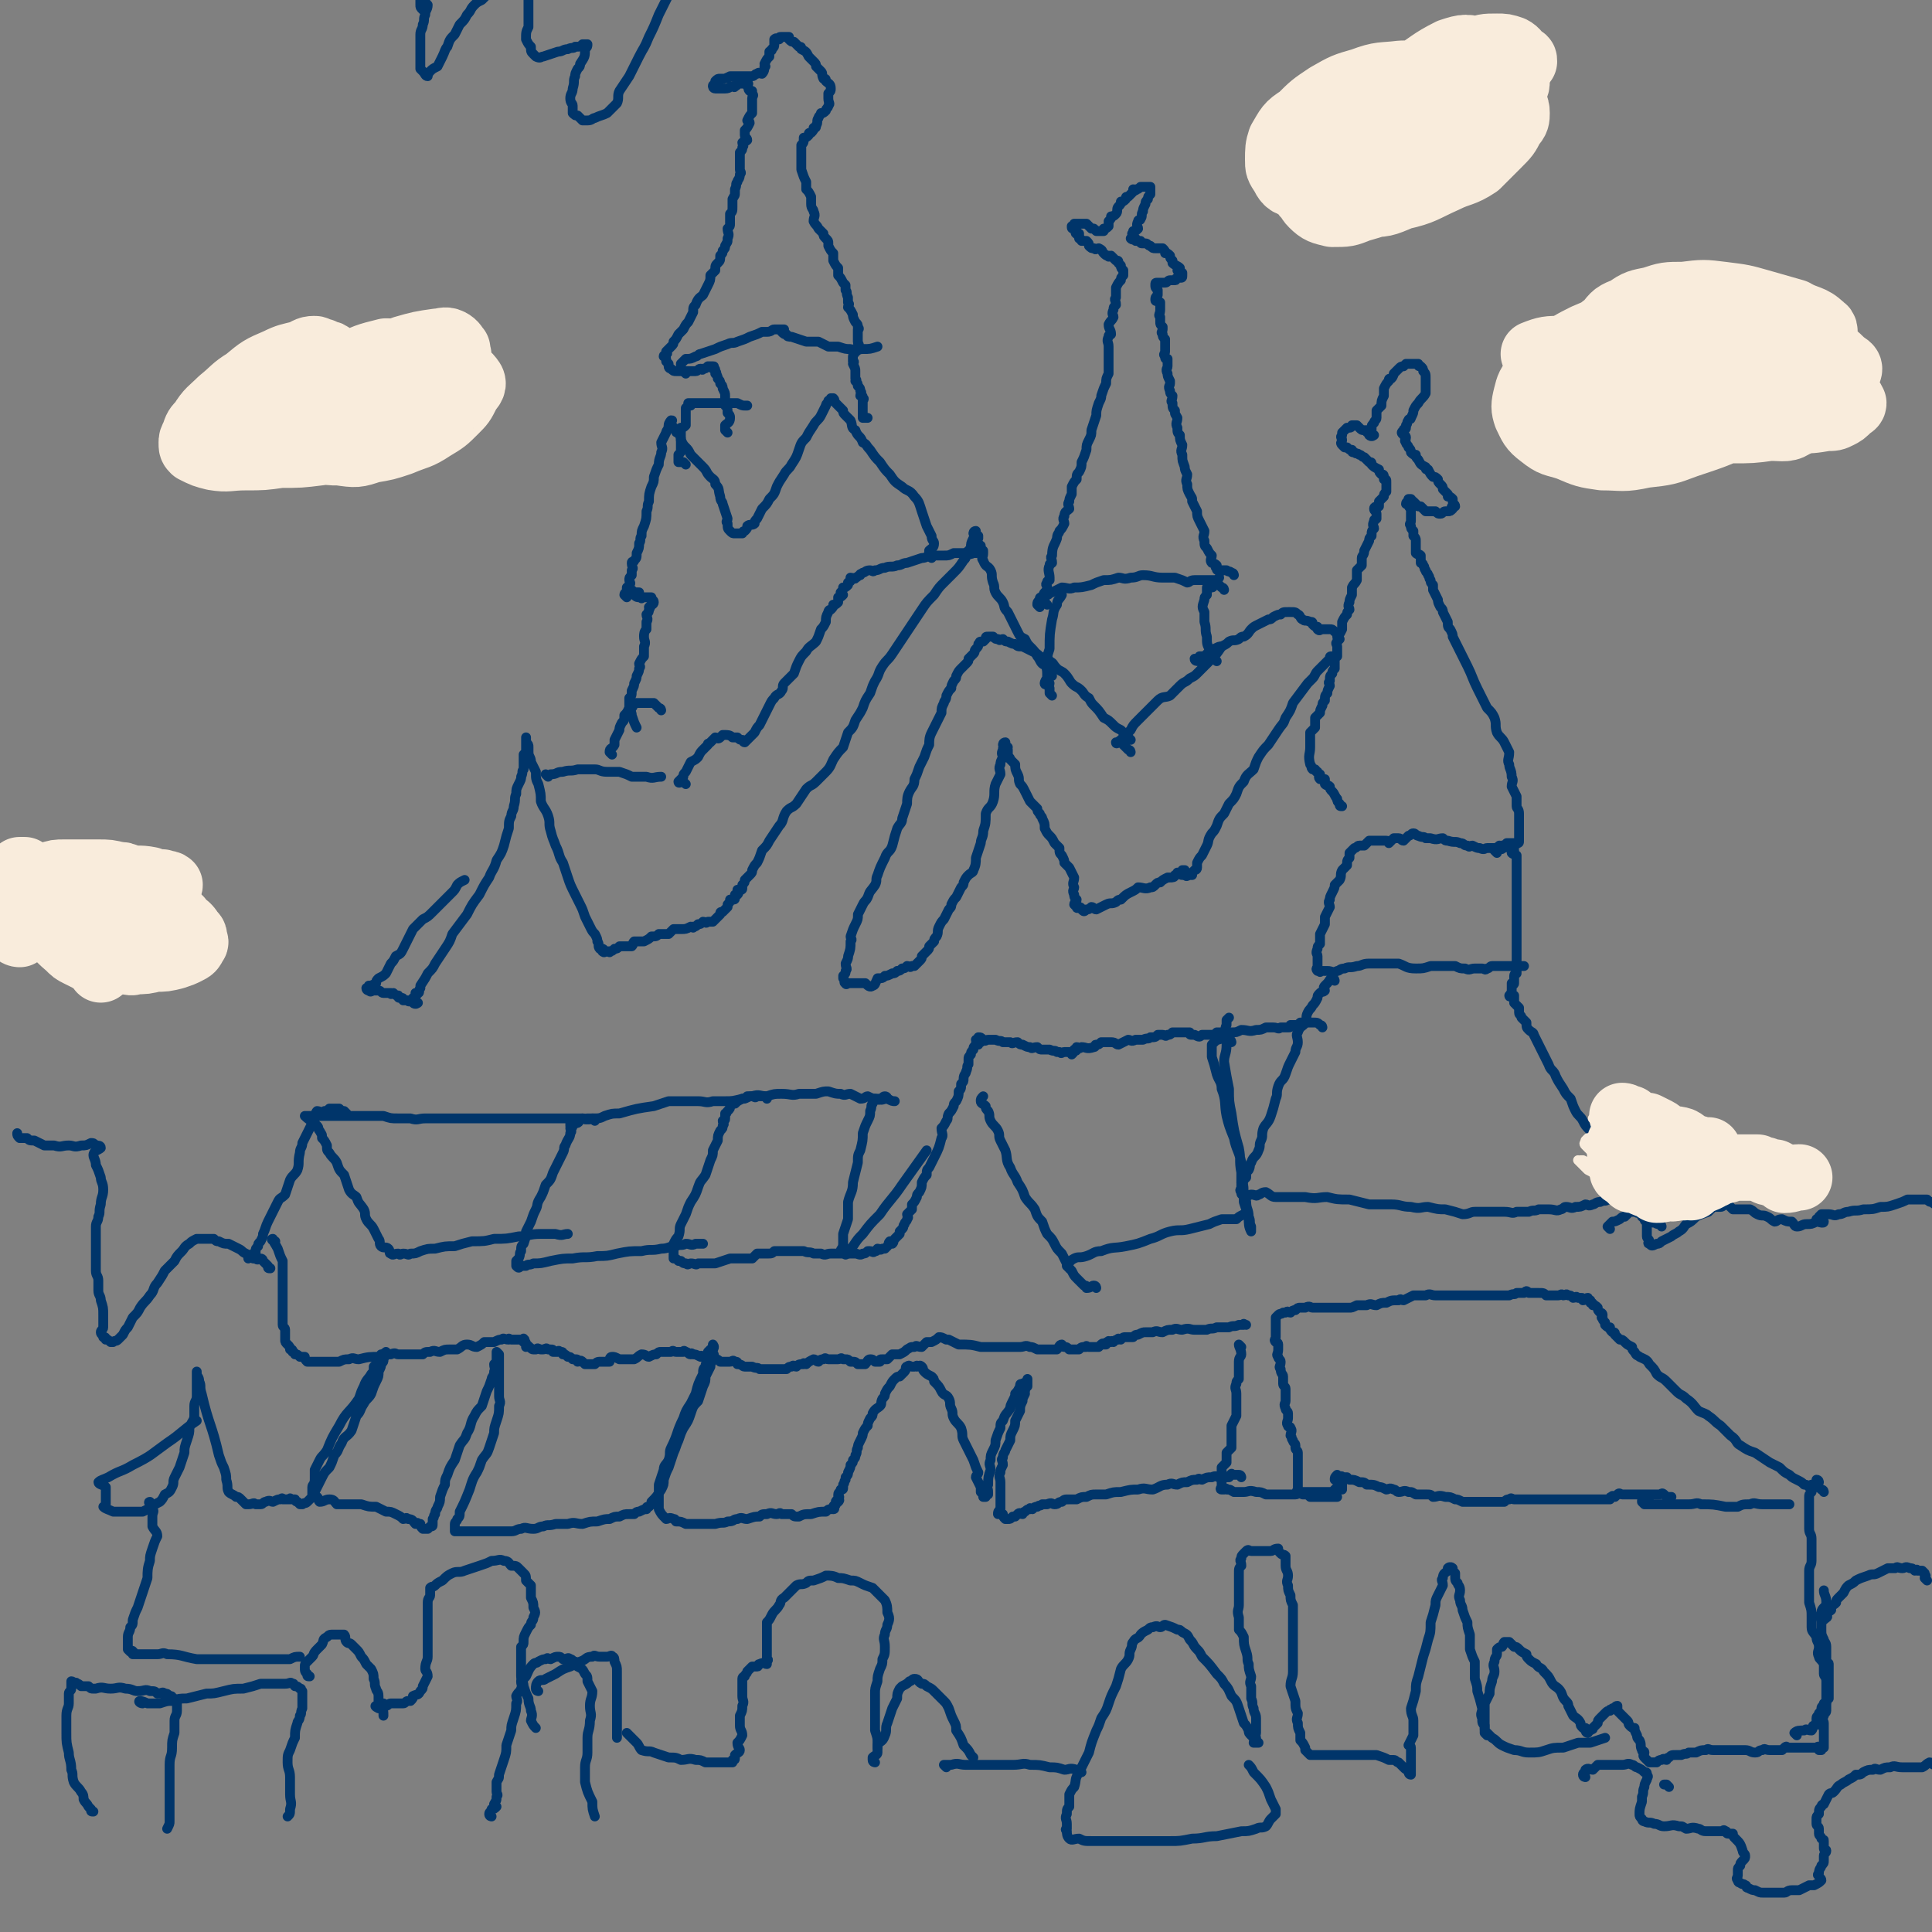 <svg viewBox='0 0 786 786' version='1.1' xmlns='http://www.w3.org/2000/svg' xmlns:xlink='http://www.w3.org/1999/xlink'><rect x="0" y="0" width="786" height="786" fill="#808080" stroke="none"/><g fill='none' stroke='#00356A' stroke-width='4' stroke-linecap='round' stroke-linejoin='round'><path d='M742,607c0,0 0,-1 -1,-1 -1,-1 -2,-1 -4,-2 0,0 0,1 -1,1 -1,-1 -1,-1 -2,-1 -1,-1 -1,-1 -3,-2 -2,-1 -2,-1 -3,-2 -2,-1 -2,-1 -4,-3 -2,-1 -2,-1 -4,-2 -3,-2 -3,-2 -6,-4 -3,-1 -3,-1 -6,-3 -2,-1 -1,-2 -4,-4 -2,-2 -2,-2 -4,-4 -3,-2 -2,-2 -5,-4 -1,-1 -2,-1 -4,-2 -2,-2 -2,-3 -5,-5 -2,-2 -2,-1 -4,-3 -2,-2 -2,-2 -4,-4 -2,-2 -2,-1 -4,-3 -1,-2 -1,-2 -3,-4 -1,-2 -2,-2 -4,-3 -1,-1 -1,0 -2,-2 -1,-1 -1,-1 -1,-2 -2,-1 -2,-1 -3,-2 -1,-1 -1,-1 -2,-1 -1,-1 -1,-1 -2,-2 0,-1 0,-1 -1,-1 -1,-1 -1,-1 -1,-2 -1,0 -1,0 -2,-1 0,-1 0,-1 0,-1 -1,-1 -1,-1 -1,-2 -1,0 0,0 0,-1 0,-1 -1,-1 -1,-1 -1,-1 -1,-1 -1,-2 -1,-1 -1,-1 -2,-1 0,-1 0,-1 -1,-1 0,0 0,0 0,-1 -1,0 -1,0 -1,-1 -1,0 -1,1 -2,1 0,-1 0,-1 -1,-1 -1,0 -1,0 -1,0 -1,-1 -1,0 -2,0 -1,-1 -1,-1 -2,-1 -1,-1 -1,0 -2,0 -1,-1 -1,0 -2,0 -1,0 -1,0 -2,0 -2,0 -2,0 -3,0 -1,-1 -1,-1 -3,-1 -2,0 -2,0 -4,0 -1,-1 -1,-1 -2,0 -1,0 -1,0 -3,0 -1,1 -1,0 -3,1 -1,0 -1,0 -2,0 -2,0 -2,0 -4,0 -2,0 -2,0 -4,0 -1,0 -1,0 -3,0 -2,0 -2,0 -4,0 -2,0 -2,0 -4,0 -3,0 -3,0 -5,0 -2,0 -2,0 -4,0 -2,0 -2,-1 -4,0 -3,0 -3,0 -5,0 -2,1 -2,1 -4,2 -1,0 -1,-1 -2,0 -3,0 -3,0 -5,1 -2,0 -2,0 -4,1 -2,0 -2,-1 -4,0 -2,0 -2,0 -4,0 -2,1 -2,1 -3,1 -2,0 -2,0 -4,0 -4,0 -4,0 -8,0 -1,0 -1,0 -3,0 -1,0 -1,-1 -3,0 -1,0 -1,0 -2,0 -1,0 -1,0 -2,1 -1,0 -1,0 -2,1 -1,0 -1,-1 -2,0 -1,0 0,0 -1,0 -1,1 -1,0 -2,1 0,0 0,0 -1,1 0,0 0,0 0,1 0,0 0,0 0,1 0,0 0,0 0,1 0,1 0,1 0,2 0,0 0,0 0,1 0,1 0,1 0,2 0,1 -1,1 0,2 0,0 1,0 1,1 0,1 0,1 0,2 0,2 -1,2 0,3 0,1 1,1 1,2 0,2 -1,2 0,3 0,2 1,2 1,3 0,1 0,1 0,3 0,1 1,1 1,2 0,2 0,2 0,3 0,1 0,1 0,2 0,1 -1,1 0,3 0,1 1,1 1,2 0,1 0,1 0,2 0,1 -1,2 0,3 0,1 1,0 1,1 1,1 0,2 0,3 1,1 0,1 1,2 0,1 1,1 1,2 0,1 0,1 0,1 0,1 1,1 1,2 0,1 0,1 0,3 0,0 0,0 0,0 0,1 0,1 0,2 0,0 0,0 0,1 0,1 0,1 0,1 0,0 0,0 0,1 0,0 0,0 0,1 0,1 0,1 0,1 0,0 0,0 0,1 0,0 0,0 0,1 0,0 0,0 0,1 0,0 0,0 0,1 0,0 0,0 0,1 0,0 -1,1 0,1 0,0 0,0 1,0 1,0 1,0 1,0 1,0 1,0 2,0 1,0 1,0 1,0 2,0 2,0 3,0 1,0 1,0 2,0 1,0 1,0 2,0 1,0 1,0 2,0 1,-1 1,-1 2,-2 0,0 0,0 1,1 0,0 1,0 1,0 0,-1 0,-1 0,-2 0,0 0,0 0,-1 -1,0 -1,-1 -1,-1 -1,-1 -1,0 -2,0 0,-1 0,-1 1,-2 0,0 0,0 1,1 0,0 1,-1 1,0 1,0 1,0 2,0 0,1 0,0 1,1 2,0 2,0 4,1 2,0 2,0 3,1 3,0 3,0 5,1 1,0 1,0 3,1 1,0 1,-1 3,0 1,0 1,1 2,1 2,0 2,-1 4,0 2,0 1,0 3,1 2,0 2,0 4,0 2,0 2,0 3,1 2,0 2,-1 5,0 2,0 2,0 4,1 1,0 1,0 3,1 2,0 2,0 4,0 1,0 1,0 2,0 2,0 2,0 3,0 1,0 1,0 3,0 1,0 1,0 2,0 1,0 1,0 2,0 1,0 1,0 1,0 1,-1 1,-1 2,-1 1,-1 1,0 2,0 1,0 1,0 2,0 1,0 1,0 2,0 1,0 1,0 3,0 1,0 1,0 3,0 2,0 2,0 3,0 2,0 2,0 3,0 2,0 2,0 4,0 1,0 1,0 2,0 2,0 2,0 4,0 2,0 2,0 3,0 1,0 1,0 3,0 1,0 1,0 2,0 1,0 1,0 2,0 1,0 2,0 3,0 0,-1 0,-1 1,-1 0,-1 0,0 1,0 1,-1 1,-1 1,-1 1,-1 1,0 2,0 1,0 1,0 1,0 1,0 1,0 3,0 0,0 0,0 1,0 1,0 1,0 3,0 0,0 0,0 1,0 1,0 1,0 2,0 1,0 1,0 1,0 1,0 1,0 2,0 1,0 1,0 1,0 1,0 1,-1 2,0 0,0 0,0 1,1 1,0 1,0 2,0 '/><path d='M671,611c0,0 0,-1 -1,-1 -1,0 -1,0 -2,1 0,0 0,-1 0,0 0,0 0,0 1,1 2,0 3,0 5,0 2,0 2,0 3,0 2,0 2,0 4,0 3,0 3,0 6,0 3,0 3,-1 5,0 5,0 5,0 10,1 2,0 2,0 5,0 2,-1 2,-1 5,-1 2,-1 2,0 5,0 2,0 2,0 4,0 2,0 2,0 3,0 2,0 2,0 4,0 '/><path d='M740,603c0,0 0,-1 -1,-1 0,1 0,1 -1,2 -1,2 -1,2 -1,3 -1,1 -1,1 -1,2 0,1 0,1 0,3 0,2 0,2 0,4 0,1 0,1 0,3 0,1 0,1 0,3 0,2 1,2 1,4 0,2 0,2 0,4 0,3 0,3 0,5 0,2 -1,2 -1,4 0,4 0,4 0,7 0,3 0,3 0,6 1,3 1,3 1,6 0,2 0,2 0,4 0,2 1,2 2,4 0,2 1,2 1,4 0,2 -1,2 0,4 0,1 1,1 2,3 0,2 0,2 0,4 0,1 1,1 1,3 0,1 0,1 0,3 0,2 0,2 0,3 0,1 0,1 0,3 0,1 0,1 0,3 0,1 -1,1 -1,2 -1,2 0,2 0,3 0,1 0,1 0,2 0,0 0,0 0,1 0,1 0,1 0,1 0,1 0,1 0,2 0,1 0,1 0,1 0,1 0,1 0,1 0,0 0,0 0,1 0,0 0,1 0,1 0,0 -1,0 -1,0 0,1 0,1 0,1 0,0 -1,0 -1,0 -1,-1 0,-1 0,-1 0,-1 -1,0 -1,0 -1,0 -1,0 -1,0 -1,0 -1,0 -1,0 -1,0 -1,0 -2,0 -1,0 -1,0 -2,0 -1,0 -1,0 -1,0 -1,0 -1,0 -2,0 0,0 0,0 -1,0 0,0 0,0 -1,0 0,0 0,0 -1,0 0,0 0,-1 -1,0 0,0 0,0 -1,1 0,0 0,0 -1,0 -1,0 -1,0 -1,0 -2,0 -2,0 -3,0 -2,0 -2,-1 -3,0 -2,0 -1,1 -3,1 -2,0 -2,-1 -4,-1 -2,0 -2,0 -5,0 -2,0 -2,0 -4,0 -2,0 -2,0 -4,0 -2,0 -2,-1 -3,0 -2,0 -2,0 -4,1 -1,0 -1,0 -3,0 -1,1 -1,0 -3,1 -1,0 -1,0 -2,0 -2,0 -2,0 -3,1 -1,0 -1,1 -1,1 -1,0 -1,-1 -2,0 -1,0 -1,0 -2,1 -1,0 -1,0 -1,0 -1,0 -1,0 -2,0 -1,-1 -1,-1 -1,-1 -1,-1 -1,-1 -1,-1 -1,-1 0,-1 0,-2 0,-1 -1,0 -1,-1 -1,-2 0,-2 -1,-4 -1,-1 -1,-1 -1,-2 -1,-2 -1,-2 -1,-3 -1,0 -1,0 -2,-1 -1,-1 0,-1 -1,-2 -1,-1 -1,-1 -2,-2 0,0 0,0 -1,-1 -1,-1 -1,-1 -1,-1 0,-1 0,-2 0,-2 -1,0 -1,1 -2,1 -1,1 -1,0 -1,1 -1,0 -1,0 -2,1 -1,1 -1,1 -2,2 -1,1 -1,1 -1,2 -1,1 -1,1 -2,2 0,1 0,0 -1,1 0,0 0,-1 -1,0 0,0 0,1 0,1 -1,0 -1,-1 -1,-2 -1,0 -1,0 -1,0 -1,-1 -1,-1 -1,-2 -1,-2 -2,-2 -3,-3 -1,-2 -1,-2 -2,-4 0,-1 0,-1 -1,-2 -2,-2 -1,-3 -3,-5 -1,-1 -2,-1 -3,-3 -1,-2 -1,-2 -3,-4 -1,-2 -2,-1 -3,-3 -2,-1 -2,-1 -3,-2 -1,-1 -1,-1 -1,-2 -2,-1 -2,-1 -3,-2 -1,-1 -1,-1 -2,-1 -1,-1 -1,-1 -2,-2 0,0 -1,0 -2,0 -1,1 0,1 -1,2 -1,0 -1,0 -2,1 0,1 0,1 0,2 0,1 -1,1 -1,3 -1,2 0,2 0,4 0,2 -1,2 -1,4 -1,3 -1,3 -1,5 -1,2 -1,2 -2,4 0,2 0,2 0,4 0,1 0,1 0,3 0,2 0,2 0,3 0,1 0,2 1,2 1,1 1,1 2,2 2,1 2,2 4,3 2,1 2,1 5,2 3,0 3,1 6,1 4,0 4,0 7,-1 3,-1 3,-1 7,-1 3,-1 3,-1 6,-2 3,0 3,0 5,0 3,-1 3,-1 6,-2 '/><path d='M605,706c0,0 0,0 -1,-1 0,-1 0,-1 0,-3 -1,-1 -1,-1 -1,-3 -1,-2 0,-2 0,-4 -1,-4 -1,-4 -2,-7 0,-2 0,-2 -1,-5 0,-3 0,-3 0,-7 -1,-2 -1,-2 -2,-5 0,-3 0,-3 0,-6 -1,-3 -1,-3 -1,-5 -1,-2 -1,-2 -2,-5 0,-2 -1,-2 -1,-4 -1,-2 0,-2 0,-4 0,-2 -1,-2 -1,-3 -1,-1 -1,-1 -1,-3 0,0 0,0 0,-1 -1,-1 -1,-1 -2,-2 0,-1 1,0 1,0 -1,0 -1,-1 -2,0 0,0 0,0 0,1 -1,1 -2,1 -2,3 -1,1 0,1 0,3 -1,2 -1,2 -2,4 -1,2 -1,2 -1,4 -1,4 -1,4 -2,7 0,4 0,4 -1,7 -1,4 -1,4 -2,7 -1,4 -1,4 -2,8 -1,3 -1,3 -1,6 -1,4 -1,4 -2,7 0,3 1,3 1,5 0,3 0,3 0,6 -1,2 -1,2 -2,4 0,0 1,0 1,1 0,1 0,1 0,3 0,1 0,1 0,2 0,2 0,2 0,3 0,1 0,1 0,2 0,0 0,1 0,1 -1,0 -1,-1 -1,-2 -1,0 -1,0 -2,-1 0,0 0,0 0,0 -1,-1 -1,-1 -2,-2 -1,0 -1,-1 -2,-1 -1,0 -1,0 -2,0 -2,-1 -2,-1 -5,-2 -1,0 -1,0 -3,0 -1,0 -1,0 -3,0 -2,0 -2,0 -3,0 -2,0 -2,0 -4,0 -2,0 -2,0 -4,0 -1,0 -1,0 -2,0 -2,0 -2,0 -3,0 -2,0 -2,0 -3,0 0,0 0,0 -1,0 -1,0 -1,0 -1,0 -1,-1 -1,-1 -2,-2 0,0 0,-1 0,-1 -1,-2 -1,-2 -2,-3 0,-2 0,-2 0,-3 -1,-2 -1,-2 -1,-4 -1,-2 0,-2 0,-4 -1,-2 -1,-2 -1,-5 -1,-3 -1,-3 -2,-6 0,-3 1,-3 1,-6 0,-2 0,-2 0,-5 0,-3 0,-3 0,-5 0,-3 0,-3 0,-6 0,-2 0,-2 0,-5 0,-3 0,-3 0,-6 -1,-2 -1,-2 -1,-4 -1,-2 -1,-2 -1,-4 -1,-2 0,-2 0,-4 0,-2 -1,-2 -1,-4 0,-1 0,-1 0,-2 0,-1 0,-1 0,-2 -1,-1 -1,0 -2,-1 -1,-1 -1,-1 -1,-2 -2,0 -2,1 -3,1 -1,0 -1,0 -2,0 -1,0 -1,0 -2,0 -1,0 -1,0 -2,0 -1,0 -1,0 -2,0 -1,0 -1,-1 -2,0 0,0 0,0 -1,1 -1,1 -1,1 -1,2 -1,1 0,1 0,3 -1,1 -1,1 -1,3 0,2 0,2 0,4 0,2 0,2 0,4 0,2 0,2 0,5 0,2 -1,2 0,5 0,2 0,2 0,5 1,1 1,1 2,3 0,3 0,3 1,6 1,3 0,3 1,5 0,2 0,2 1,5 0,2 -1,2 0,4 0,2 0,2 0,5 1,2 0,2 1,4 0,2 1,2 1,4 0,2 0,2 0,3 0,2 0,2 0,3 0,1 -1,1 0,2 0,1 0,1 1,2 0,0 0,0 0,0 0,0 -1,0 -2,0 0,-1 1,-1 1,-2 -1,0 -1,0 -2,-1 -1,-1 -1,-1 -1,-2 -1,-2 -1,-2 -2,-3 -1,-3 -1,-3 -2,-6 -1,-3 -1,-3 -3,-5 -1,-2 -1,-3 -3,-5 -1,-2 -1,-2 -3,-4 -3,-4 -3,-4 -6,-7 -1,-2 -1,-2 -2,-3 -2,-2 -1,-2 -3,-4 -1,-2 -1,-2 -3,-3 -1,-1 -1,-1 -2,-1 -2,-1 -2,-1 -5,-2 -1,0 -1,1 -2,1 -1,0 -1,-1 -3,0 -1,0 -1,0 -2,1 -2,1 -2,1 -3,2 -1,2 -2,1 -3,3 -1,1 0,1 -1,3 -1,2 0,2 -1,4 -1,2 -2,2 -3,4 -1,4 -1,4 -2,7 -2,4 -2,4 -3,7 -1,3 -1,3 -3,6 -1,3 -1,3 -2,5 -2,5 -2,5 -3,9 -1,2 -1,2 -2,4 -1,2 -1,2 -2,4 -2,3 -1,3 -2,6 -1,1 -1,1 -2,3 0,2 0,3 0,5 -1,1 -1,1 -1,3 -1,2 0,2 0,4 0,1 0,1 0,2 0,0 -1,0 0,1 0,1 0,2 1,3 1,1 2,0 4,0 2,1 2,1 5,1 4,0 4,0 7,0 6,0 6,0 13,0 6,0 6,0 12,0 4,0 4,0 9,-1 5,0 5,-1 10,-1 5,-1 5,-1 10,-2 3,0 3,0 6,-1 2,-1 2,0 4,-1 1,-1 1,-2 2,-3 1,-1 1,-1 2,-2 0,-1 0,-1 0,-2 -1,-2 -1,-2 -2,-4 -1,-3 -1,-3 -2,-5 -2,-3 -2,-3 -5,-6 -1,-2 -1,-2 -2,-3 '/><path d='M731,706c0,0 -1,-1 -1,-1 1,-1 2,-1 4,-1 1,-1 1,0 3,0 1,-1 0,-2 1,-2 2,-1 3,0 3,0 0,-1 -1,-1 -2,-2 0,0 0,-1 0,-1 0,-1 1,-1 1,-2 0,0 0,0 1,-1 0,-1 0,-1 0,-1 0,-1 1,-1 1,-2 1,0 1,0 1,-1 0,-1 1,-1 1,-1 0,-1 0,-1 0,-2 0,-1 0,-1 0,-1 0,-1 0,-1 0,-2 0,0 0,0 0,-1 0,-1 0,-1 0,-1 0,-1 0,-1 0,-2 0,0 0,0 0,-1 0,-1 0,-1 0,-3 0,0 0,0 0,-1 0,-1 -1,0 -1,-1 0,-1 0,-1 0,-3 0,0 0,0 0,-1 0,-1 0,-1 0,-2 0,-2 -1,-2 -1,-3 -1,-2 -1,-2 -1,-4 0,-1 0,-1 0,-3 0,-2 -1,-2 0,-4 0,-2 2,-2 2,-4 0,-3 -1,-3 -1,-5 '/><path d='M655,500c0,0 -1,-1 -1,-1 1,-1 1,-1 2,-2 1,0 1,0 3,-1 1,-1 1,-1 2,-1 1,-1 1,-1 2,-2 1,0 1,0 3,0 0,1 0,0 1,0 1,1 1,1 1,2 1,0 0,0 1,1 0,1 1,1 1,1 0,2 0,2 0,3 0,1 0,2 0,3 0,1 1,1 1,2 0,0 -1,1 0,1 1,1 1,1 3,0 1,0 1,0 2,-1 2,-1 2,-1 4,-2 1,-1 2,-1 3,-2 2,-1 2,-2 3,-3 2,-1 2,-1 4,-3 2,-1 2,-1 5,-2 1,-1 1,-1 2,-2 2,0 2,0 3,0 1,0 1,-1 3,-1 1,1 1,1 2,2 2,0 2,0 3,0 2,0 2,0 4,0 2,1 1,1 3,2 2,1 2,0 4,1 2,1 1,1 3,2 1,0 1,-1 3,-1 2,1 2,1 4,1 1,1 1,2 2,2 2,0 2,-1 4,-1 2,0 2,0 4,-1 1,0 3,1 3,0 0,0 -2,0 -3,-1 0,0 1,0 1,-1 0,0 0,0 1,-1 0,0 0,0 0,0 1,0 1,0 1,0 1,0 1,0 1,0 1,0 1,0 1,0 2,0 2,1 4,0 2,0 2,-1 4,-1 3,-1 3,0 6,-1 4,0 4,0 7,-1 3,0 3,0 6,-1 3,-1 3,-1 5,-2 2,0 2,0 4,0 2,0 2,0 4,0 1,1 1,1 2,1 1,1 1,1 2,1 0,1 1,0 1,0 1,1 1,1 1,1 '/><path d='M676,499c0,0 0,-1 -1,-1 -1,0 -1,0 -2,-1 0,0 0,1 -1,0 0,0 0,-1 -1,-1 -1,-1 -1,-1 -2,-1 -1,-2 0,-2 -1,-3 -2,-2 -2,-1 -3,-3 -2,-2 -2,-2 -3,-4 -1,-1 -2,-1 -3,-2 -1,-2 -1,-3 -2,-5 -1,-2 -1,-2 -2,-5 -1,-2 -1,-2 -2,-4 -1,-3 -2,-2 -4,-5 -1,-2 -1,-2 -2,-4 -2,-2 -2,-2 -3,-4 -1,-2 -2,-2 -3,-4 -1,-2 -1,-2 -2,-5 -2,-2 -2,-2 -3,-4 -2,-3 -2,-3 -3,-5 -1,-3 -2,-2 -3,-5 -1,-2 -1,-2 -2,-4 -1,-2 -1,-2 -2,-4 -1,-2 -1,-2 -2,-4 0,-1 -1,-1 -2,-2 -1,-1 -1,-1 -1,-3 -1,-1 -1,-1 -2,-2 0,-1 -1,-1 -1,-2 0,-1 0,-1 0,-2 -1,-1 -1,-1 -2,-2 0,-1 0,-1 0,-1 0,-1 0,-2 0,-2 -1,0 -2,1 -2,0 0,0 1,-1 1,-2 0,0 0,0 0,0 0,0 0,0 0,-1 0,0 0,0 0,-1 0,0 0,0 0,-1 0,0 1,1 1,0 0,0 0,0 0,-1 0,-1 0,-1 0,-2 0,-1 1,-1 1,-1 0,-2 0,-2 0,-3 0,-1 0,-1 0,-2 0,-1 0,-1 0,-3 0,-1 0,-1 0,-2 0,-1 0,-1 0,-3 0,-1 0,-1 0,-3 0,-2 0,-2 0,-4 0,-1 0,-1 0,-2 0,-2 0,-2 0,-4 0,0 0,0 0,-1 0,-2 0,-2 0,-3 0,-2 0,-2 0,-3 0,-1 0,-1 0,-2 0,-2 0,-2 0,-3 0,-1 0,-1 0,-2 0,-1 0,-1 0,-2 0,-1 0,-1 0,-2 0,0 0,0 0,-1 0,-1 0,-1 0,-1 0,-1 0,-1 0,-2 0,0 0,0 0,0 -1,-1 -1,0 -2,-1 0,0 1,0 1,-1 -1,0 -1,0 -1,-1 -1,0 -1,-1 -2,-1 0,0 0,1 -2,1 0,1 0,0 -1,0 -1,0 -1,0 -2,0 -1,0 -1,0 -3,0 -1,0 -1,1 -3,0 -1,0 -1,0 -3,-1 -1,0 -1,1 -2,0 -2,0 -1,-1 -3,-1 -2,-1 -2,0 -5,-1 -1,0 -1,0 -2,-1 -2,0 -2,1 -5,0 -1,0 -1,0 -2,0 -1,-1 -1,0 -3,-1 -1,0 -1,-1 -2,-1 -1,0 -1,1 -2,1 -1,1 -1,1 -2,2 -1,0 -1,-1 -2,-1 -1,0 -1,0 -2,0 -1,1 -1,1 -2,2 0,0 0,-1 -1,-1 -1,0 -1,0 -2,0 -2,0 -2,0 -3,0 -1,0 -1,0 -2,0 -1,1 -1,1 -2,2 -1,0 -1,0 -2,0 -1,0 -1,1 -2,1 -1,1 -1,1 -2,2 0,1 0,1 0,2 -1,1 -1,1 -1,3 -1,1 -1,1 -2,2 -1,2 0,2 -1,4 -1,1 -1,1 -2,2 0,1 0,1 -1,3 -1,2 -1,2 -1,3 -1,1 0,2 0,3 -1,2 -1,2 -2,4 0,2 0,2 0,3 -1,2 -1,2 -2,4 0,2 0,2 0,4 -1,1 -1,1 -1,2 -1,2 0,2 0,3 0,1 0,1 0,3 0,1 0,1 0,1 0,1 -1,1 0,2 0,0 0,0 1,0 0,1 0,0 1,0 1,0 1,0 2,0 2,0 2,1 4,0 1,0 1,-1 3,-1 2,-1 2,0 5,-1 2,0 2,-1 5,-1 3,0 3,0 6,0 3,0 3,0 6,0 3,1 3,2 7,2 3,0 3,0 6,-1 3,0 3,0 5,0 3,0 3,0 5,0 2,1 2,1 4,1 2,1 2,0 4,0 2,0 2,0 3,0 1,0 1,1 2,0 1,0 1,-1 2,-1 1,0 1,0 2,0 1,0 1,0 2,0 0,0 0,0 1,0 1,0 1,0 1,0 2,0 2,0 3,0 2,0 2,0 4,0 '/><path d='M543,399c0,0 0,-1 -1,-1 -1,0 -1,1 -2,2 -1,1 -1,1 -1,1 -1,1 0,1 0,2 -1,1 -1,0 -2,1 -1,1 -1,1 -1,2 -1,2 -1,2 -2,3 -1,2 -1,1 -2,3 -1,2 0,2 -1,4 -1,2 -2,1 -3,4 -1,1 0,2 0,4 0,2 -1,2 -1,4 -1,2 -1,2 -2,4 -1,2 -1,2 -2,5 -1,3 -2,2 -3,5 -1,3 0,3 -1,5 -1,4 -1,4 -2,7 -1,3 -2,3 -3,5 -1,3 0,3 -1,5 -1,2 0,2 -1,4 -1,3 -2,2 -3,5 -1,1 0,1 -1,3 -1,1 -1,1 -1,3 -1,1 -1,1 -2,2 0,1 0,1 0,2 0,1 -1,1 0,2 0,1 0,1 1,1 0,0 0,0 1,0 1,1 1,0 2,0 2,0 2,1 3,0 1,0 1,-1 3,-1 2,1 2,2 4,2 3,0 3,0 6,0 3,0 3,0 6,0 5,1 5,0 9,0 4,1 4,1 9,1 4,1 4,1 8,2 4,0 5,0 9,0 4,0 4,1 8,1 4,1 4,0 7,0 4,1 4,1 7,1 4,1 4,1 7,2 3,0 3,-1 5,-1 4,0 4,0 7,0 2,0 2,0 5,0 3,0 3,1 5,0 3,0 3,0 5,0 2,-1 2,0 4,-1 2,0 2,0 4,0 3,0 3,1 5,0 1,0 1,-1 2,-1 2,0 2,1 4,0 2,0 2,0 4,-1 1,0 1,1 3,0 1,0 1,-1 3,-1 2,-1 2,0 3,-1 1,0 1,0 2,-1 1,0 1,1 2,0 1,0 1,0 2,-1 1,0 1,0 1,0 1,0 1,0 1,0 1,0 1,0 2,0 '/><path d='M609,347c0,0 -1,-1 -1,-1 0,-1 1,-1 2,-2 0,0 1,1 1,0 1,0 1,0 2,-1 0,0 0,0 1,0 1,0 1,0 1,0 1,0 1,0 1,0 1,0 1,1 1,0 1,0 1,0 1,-1 0,0 0,0 0,-1 0,-1 0,-1 0,-2 0,0 0,0 0,-1 0,-1 0,-1 0,-3 0,-1 0,-1 0,-1 0,-2 0,-2 0,-3 0,-2 -1,-2 -1,-3 0,-2 0,-2 0,-4 -1,-2 -1,-2 -2,-4 0,-2 1,-2 0,-4 0,-3 -1,-3 -1,-5 -1,-2 0,-2 0,-5 -1,-2 -1,-2 -2,-4 -1,-2 -2,-2 -3,-4 -1,-3 0,-3 -1,-6 -1,-2 -1,-2 -3,-4 -1,-2 -1,-2 -2,-4 -1,-2 -1,-2 -2,-4 -2,-4 -2,-5 -4,-9 -1,-2 -1,-2 -2,-4 -1,-2 -1,-2 -2,-4 -1,-2 -1,-2 -2,-4 0,-1 0,-1 -1,-3 -1,-1 -1,-1 -1,-3 -1,-2 -1,-2 -2,-4 0,-1 0,-1 -1,-2 -1,-2 -1,-2 -1,-3 -1,-2 -1,-2 -2,-4 0,-1 0,-1 0,-2 -1,-1 -1,-1 -1,-2 -1,-1 0,-1 -1,-2 0,-1 -1,-1 -1,-2 -1,-1 0,-1 -1,-2 0,-1 -1,-1 -1,-1 0,-1 0,-2 0,-3 -1,-1 -1,0 -2,-1 0,-1 0,-1 0,-2 0,-2 0,-2 0,-3 0,-1 0,-1 -1,-2 0,-1 0,-1 0,-2 -1,-1 -1,-1 -1,-2 -1,-1 0,-1 0,-2 0,-1 0,-1 0,-2 0,-1 0,-1 0,-2 0,-1 0,-1 0,-1 -1,-1 -1,-1 -1,-2 0,0 -1,0 -1,0 0,-1 1,-1 1,-1 0,0 0,-1 0,-1 0,0 1,0 1,0 1,1 0,1 1,1 1,1 1,1 2,2 0,0 0,0 1,0 1,1 1,1 2,2 1,0 1,0 3,0 0,0 0,0 1,0 1,1 1,1 2,1 1,0 1,-1 2,-1 0,0 1,0 1,0 1,0 1,0 2,-1 0,0 -1,-1 0,-1 0,0 1,0 1,0 0,-1 -1,-1 -1,-2 0,0 0,-1 0,-1 -1,-1 -1,-1 -2,-1 0,0 0,0 0,-1 -1,-1 -1,-1 -2,-2 0,-1 0,-1 -1,-2 -1,-1 -1,-1 -1,-2 -1,-1 -1,-1 -2,-1 -1,-1 -1,-1 -2,-3 -1,0 -1,0 -1,-1 -2,-1 -2,-1 -3,-3 -1,-1 -1,-1 -1,-2 -1,0 -1,0 -2,-1 0,-1 0,-1 -1,-2 0,-1 -1,-1 -1,-2 -1,-1 0,-1 0,-2 0,-1 -1,-1 -1,-1 -1,-1 -1,-1 0,-2 0,-1 1,0 1,-1 0,-1 0,-1 0,-1 1,-1 0,-1 1,-2 0,-1 1,0 1,-1 1,-2 1,-2 1,-3 1,-2 1,-2 2,-3 1,-2 2,-2 3,-4 0,-2 0,-2 0,-3 0,-2 0,-2 0,-3 0,-2 0,-2 -1,-3 0,-1 0,-1 -1,-2 -1,0 -1,0 -1,-1 -1,0 -1,0 -2,0 -1,0 -1,0 -1,0 -1,0 -1,0 -2,0 0,0 0,0 -1,1 -1,0 -1,0 -2,1 -1,1 -1,1 -2,2 0,0 0,1 -1,2 -1,0 -1,0 -1,1 -1,1 -1,1 -2,3 0,1 0,1 0,3 -1,2 -1,2 -1,4 -1,1 -1,1 -2,2 0,1 0,1 0,3 0,1 -1,1 -1,2 -1,1 -1,1 -1,2 0,0 0,0 0,1 0,1 -1,1 0,1 0,1 0,1 1,1 0,0 0,0 0,0 0,0 -1,1 -2,0 0,0 0,0 0,-1 -1,0 -1,0 -1,-1 -1,0 -1,0 -1,0 -1,0 -1,0 -2,-1 0,0 0,0 -1,-1 -1,0 -1,0 -2,0 0,0 0,1 -1,1 -1,0 -1,0 -1,0 -1,1 -1,1 -2,2 0,0 0,0 0,1 -1,1 0,1 0,2 0,1 -1,1 0,2 0,0 0,0 1,1 0,0 0,0 1,0 1,1 1,1 2,1 0,1 0,1 1,1 1,1 1,0 2,1 1,0 1,1 2,1 1,1 1,1 2,2 1,0 1,0 1,1 1,1 1,1 3,2 0,1 0,1 1,2 1,0 1,0 1,2 1,0 1,0 1,1 0,1 0,1 0,2 0,0 0,0 0,1 0,1 0,1 0,1 -1,1 -1,1 -1,2 0,0 0,0 -1,1 0,0 0,0 0,0 -1,1 -1,1 -1,1 0,1 0,1 0,2 -1,0 -2,0 -2,1 0,1 1,1 1,2 0,1 0,1 0,2 -1,1 -1,0 -1,1 -1,2 0,2 0,3 -1,1 -1,1 -1,3 -1,1 -1,1 -1,2 -1,2 -1,2 -2,4 0,2 -1,2 -1,3 0,1 0,1 0,3 -1,1 -1,1 -2,2 0,2 0,2 0,4 -1,2 -1,1 -2,3 0,2 0,2 0,3 -1,2 -1,2 -1,3 -1,2 0,2 0,3 -1,1 -1,1 -1,2 -1,1 -1,1 -2,3 0,1 0,1 0,2 0,0 0,0 0,1 -1,2 -1,2 -2,3 0,1 1,1 1,1 -1,1 -1,1 -1,1 -1,1 0,1 0,2 0,1 0,1 0,2 0,1 0,1 0,2 0,0 -1,0 -1,1 0,1 0,1 0,2 0,1 0,1 0,2 -1,1 -1,1 -1,2 -1,1 -1,1 -1,3 -1,1 0,1 0,2 -1,2 -1,2 -1,3 -1,1 -1,1 -1,3 -1,1 -1,1 -1,2 -1,2 -1,2 -1,3 -1,1 -1,1 -2,2 0,1 0,1 0,2 0,1 0,1 0,2 -1,1 -1,1 -2,2 0,1 0,1 0,2 0,1 0,1 0,2 0,1 0,1 0,2 0,3 -1,3 0,7 0,0 0,0 0,0 1,1 0,1 1,2 0,0 0,0 0,0 1,0 1,0 1,0 1,1 0,1 1,1 0,1 1,1 1,1 0,1 -1,1 0,2 0,0 0,0 1,0 0,0 0,0 1,0 0,1 0,1 0,2 1,1 1,0 2,1 0,1 0,1 1,2 1,1 1,2 2,3 0,1 0,1 1,2 0,1 0,1 1,1 '/><path d='M544,258c0,0 0,-1 -1,-1 -1,-1 -1,-1 -2,-1 -1,0 -1,0 -2,0 -1,0 -1,0 -1,0 -1,0 -1,1 -2,0 0,0 0,0 0,-1 -1,0 -1,0 -2,-1 0,-1 0,-1 -1,-1 -2,-1 -2,0 -3,-1 -1,0 -1,-2 -2,-2 -1,-1 -1,-1 -3,-1 0,0 0,0 -1,0 -2,0 -2,0 -3,1 -1,0 -1,0 -3,1 -1,1 -1,1 -2,1 -2,1 -2,1 -4,2 -2,1 -2,1 -3,2 -1,1 -1,2 -3,3 -1,0 -1,0 -2,1 -2,1 -2,0 -4,1 -1,1 -1,1 -3,2 -1,0 -1,0 -3,1 -1,1 -1,0 -2,1 -1,1 -1,1 -2,2 -1,0 -1,0 -2,0 0,1 0,1 0,1 -1,1 -2,0 -2,0 0,1 1,1 2,1 '/><path d='M543,268c0,0 0,-1 -1,-1 -1,0 -1,0 -1,1 -1,1 -1,1 -1,1 -1,1 -1,1 -2,2 -1,1 -1,1 -2,2 -1,1 -1,2 -2,3 -1,1 -1,1 -2,2 -3,4 -3,4 -6,8 -1,3 -1,3 -3,6 -1,3 -1,2 -3,5 -2,3 -2,3 -4,6 -2,2 -2,2 -4,5 -1,2 -1,2 -2,5 -2,2 -3,2 -4,5 -2,2 -2,2 -3,5 -1,2 -1,2 -3,4 -1,2 -1,2 -2,4 -2,2 -2,2 -3,5 -1,2 -1,2 -2,3 -2,3 -1,3 -2,5 -1,2 -1,2 -2,4 -1,1 -1,1 -2,3 0,1 0,1 0,2 0,1 -1,1 -1,1 -1,1 -1,1 -1,1 0,0 0,1 0,1 -1,0 -1,0 -1,0 -1,0 -1,1 -2,0 0,0 0,0 0,-1 0,0 0,-1 0,-1 -1,0 -1,0 -1,0 -1,1 0,2 0,2 -1,0 -1,-1 -2,-1 0,0 0,1 -1,1 0,1 -1,1 -2,1 0,0 0,0 -1,0 -2,1 -2,1 -3,2 -1,0 -1,0 -2,1 -1,1 -1,1 -2,1 -2,1 -3,0 -5,0 -1,1 -1,1 -3,2 -2,1 -2,1 -4,3 -1,0 -1,0 -2,1 -2,1 -2,0 -4,1 -2,1 -2,1 -4,2 -1,0 -1,-1 -2,-1 -1,1 -1,1 -2,1 -1,1 -1,1 -2,0 0,0 0,-1 -1,-1 0,0 -1,1 -1,0 0,0 0,0 -1,-1 0,-1 1,-1 1,-2 -1,-1 -1,-1 -1,-2 -1,-2 0,-2 0,-3 -1,-2 0,-2 0,-4 -1,-2 -1,-2 -2,-4 -1,-1 -1,-1 -2,-2 0,-1 0,-1 -1,-3 -1,-1 -1,-1 -1,-3 -1,-1 -1,-1 -2,-2 -1,-2 -1,-2 -2,-3 -1,-1 -1,-1 -2,-3 0,-2 0,-2 -1,-4 0,-1 -1,-1 -1,-2 -1,-1 -1,-1 -1,-2 -2,-2 -2,-2 -3,-3 -1,-2 -1,-2 -2,-4 -1,-2 -1,-2 -2,-3 -1,-2 0,-2 -1,-4 -1,-2 -1,-2 -1,-4 -1,-1 -1,-1 -2,-2 0,-1 -1,-1 -1,-2 0,-1 0,-1 0,-2 -1,0 0,-1 0,-1 -1,-1 -2,-1 -2,-1 0,0 0,-1 1,-1 0,0 0,1 0,1 -1,1 -1,1 -1,2 -1,2 0,2 0,3 -1,2 -1,2 -1,3 -1,2 0,2 0,4 -1,2 -1,2 -2,4 -1,3 0,4 -1,7 -1,3 -2,2 -3,5 0,4 0,4 -1,7 0,3 -1,3 -1,5 -1,3 -1,3 -2,6 0,2 0,3 -1,5 0,1 -1,1 -2,2 -1,1 -1,1 -2,3 0,1 0,1 -1,2 -1,2 -1,2 -2,4 -1,1 -1,1 -2,3 0,1 0,1 -1,2 -1,2 -1,2 -2,4 -1,1 -1,1 -2,3 -1,2 0,2 -1,4 -1,1 -1,1 -1,2 -1,1 -1,1 -2,2 0,1 0,1 -1,2 -1,1 -1,1 -2,2 0,1 0,1 -1,2 -1,1 -1,1 -2,2 0,0 -1,0 -1,0 -1,1 -1,0 -2,0 -1,1 -1,1 -2,1 -1,1 -1,1 -2,1 -1,1 -1,1 -2,1 -2,1 -2,1 -3,1 -1,1 -1,1 -3,1 -1,2 -1,3 -2,3 -1,1 -2,0 -3,-1 -1,0 -1,0 -3,0 0,0 0,0 -1,0 -1,0 -1,0 -1,0 -1,0 -1,0 -2,0 0,0 -1,1 -1,0 -1,0 0,-1 -1,-2 0,0 0,-1 0,-1 1,-1 1,-1 1,-2 1,-1 0,-1 0,-3 1,-2 1,-2 1,-3 1,-3 1,-3 1,-6 1,-1 0,-1 0,-2 1,-3 1,-3 2,-5 1,-2 1,-2 1,-4 1,-2 1,-2 2,-4 1,-2 1,-1 2,-3 1,-3 1,-2 3,-5 1,-2 0,-2 1,-4 1,-3 1,-3 3,-7 1,-3 2,-2 3,-5 1,-4 1,-4 2,-7 1,-2 2,-2 2,-4 1,-3 1,-3 2,-6 0,-2 0,-3 1,-5 1,-2 2,-2 2,-5 1,-2 1,-2 2,-5 1,-2 1,-2 2,-4 1,-3 1,-3 2,-5 0,-2 0,-3 1,-5 1,-2 1,-2 2,-4 1,-2 1,-2 2,-4 0,-2 0,-2 1,-4 0,-1 1,-1 1,-3 1,-2 1,-2 2,-3 0,-1 0,-1 1,-3 1,-1 1,-1 1,-2 1,-2 1,-2 2,-3 1,-1 1,-1 2,-2 1,-1 1,-1 1,-2 1,-1 1,-1 2,-2 1,-1 0,-1 1,-2 1,-1 1,-1 1,-2 1,0 0,-1 1,-1 0,0 0,0 1,0 1,-1 1,-1 1,-1 0,-1 0,-1 1,-1 1,0 1,0 2,0 1,1 1,1 2,1 1,1 1,0 2,0 1,1 1,1 2,1 2,1 2,1 3,1 1,1 1,1 3,1 2,1 2,1 4,2 2,1 2,1 3,2 2,1 3,0 4,2 2,1 1,1 3,3 1,1 2,1 3,2 2,2 2,3 3,4 2,2 2,1 4,3 1,1 1,2 3,3 1,2 1,2 2,3 2,2 2,2 4,5 2,1 2,1 4,3 1,1 1,1 3,2 1,1 1,1 2,2 1,1 1,1 2,2 '/><path d='M460,306c0,0 0,-1 -1,-1 -1,-1 -1,-1 -2,-2 0,0 0,0 0,-1 -1,0 -1,0 -2,0 0,0 -1,1 -1,0 1,0 2,-1 3,-2 1,-1 1,-1 3,-3 1,-2 1,-2 3,-4 2,-2 2,-2 4,-4 2,-2 2,-2 4,-4 2,-2 3,-1 5,-2 2,-2 2,-2 4,-4 2,-2 2,-1 4,-3 2,-1 2,-1 3,-2 2,-2 2,-2 3,-3 2,-2 2,-2 3,-3 2,-2 2,-2 4,-5 '/><path d='M428,283c0,0 -1,-1 -1,-1 0,-1 0,-1 0,-2 -1,-1 0,-1 0,-2 -1,0 -2,1 -2,0 0,0 0,-1 1,-2 0,-1 0,-1 0,-2 0,-3 -1,-3 0,-5 0,-2 0,-2 1,-5 0,-6 0,-6 1,-12 1,-3 0,-3 2,-6 0,-2 1,-2 2,-4 '/><path d='M498,240c0,0 0,-1 -1,-1 -1,-1 -1,-1 -1,-1 -1,0 -1,0 -2,0 -1,0 0,1 -1,1 -1,0 -1,0 -2,0 0,1 0,2 0,3 -1,1 -1,1 -1,2 -1,3 -1,3 0,5 0,2 0,2 0,4 1,3 0,3 1,6 0,3 0,3 1,5 1,3 1,3 3,5 0,0 0,0 0,0 '/><path d='M423,247c0,0 -1,-1 -1,-1 0,-1 0,-1 1,-2 0,-1 0,-1 1,-1 1,-1 1,0 2,-1 1,0 1,-1 2,-1 2,-1 2,-1 4,-2 2,0 3,1 5,0 3,0 3,0 7,-1 2,-1 2,-1 5,-2 3,0 3,0 6,-1 2,0 2,1 5,0 3,0 3,-1 5,-1 4,0 4,1 8,1 3,0 3,0 5,0 3,1 3,1 5,2 1,0 1,-1 3,-1 1,0 1,0 3,0 1,0 1,0 3,0 0,0 0,0 0,0 1,0 1,0 2,0 1,0 1,0 2,-1 '/><path d='M502,234c0,0 0,-1 -1,-1 -1,-1 -1,0 -2,-1 -1,0 -1,0 -2,0 0,0 0,1 -1,0 -1,0 -1,0 -1,-1 -1,0 0,-1 0,-1 -1,-1 -2,-1 -2,-1 -1,-1 0,-2 0,-3 -1,-1 -1,-1 -2,-3 -1,-1 -1,-1 -1,-3 -1,-2 0,-2 0,-4 -1,-2 -1,-2 -2,-4 -1,-2 -1,-2 -1,-4 -1,-2 -1,-2 -2,-4 0,-2 0,-1 -1,-3 -1,-2 -1,-2 -1,-4 -1,-2 0,-2 0,-4 -1,-2 -1,-2 -1,-3 -1,-3 -1,-2 -1,-5 -1,-2 0,-2 0,-4 -1,-2 -1,-2 -1,-4 -1,-1 -1,-1 -1,-3 -1,-2 0,-2 0,-4 -1,-2 -1,-1 -1,-3 -1,-1 -1,-1 -1,-3 -1,-1 0,-1 0,-3 -1,-1 -1,-1 -1,-2 -1,-2 0,-2 0,-3 0,-1 0,-1 0,-1 -1,-2 -1,-2 -1,-3 -1,-2 0,-2 0,-3 0,-1 0,-1 0,-3 -1,0 -1,0 -1,-1 -1,-1 0,-1 0,-2 0,-1 0,-1 0,-1 0,-1 0,-1 0,-2 0,-1 0,-1 0,-2 -1,-1 -1,-1 -1,-2 -1,-1 0,-1 0,-2 0,0 0,0 0,-1 -1,-1 -1,-1 -1,-2 0,-1 0,-1 0,-2 -1,-1 0,-1 0,-3 0,0 0,0 0,-1 0,-1 0,-1 0,-2 -1,-1 -2,0 -2,-1 0,-1 0,-1 1,-2 0,0 0,0 0,-1 0,-1 0,-1 0,-1 -1,-1 -1,-1 -1,-2 -1,0 -1,0 0,0 0,-1 0,-1 1,-1 0,0 0,0 1,0 1,0 1,0 2,0 1,0 1,-1 2,-1 0,0 0,0 1,0 1,0 1,0 1,0 1,0 0,-1 1,-1 0,0 1,0 1,0 1,0 1,0 1,-1 0,-1 0,-1 0,-1 -1,-1 -1,0 -2,-1 0,-1 1,-1 1,-1 -1,-1 -2,-1 -3,-2 0,-1 0,-1 0,-1 -1,-1 -1,-1 -1,-2 -1,-1 -1,-1 -2,-1 0,-1 0,-1 -1,-2 -1,0 -1,0 -1,0 -1,0 -1,0 -2,0 -1,0 -1,0 -2,-1 -1,0 -1,-1 -2,-1 0,0 0,0 -1,0 -1,0 -1,0 -1,-1 -1,0 -1,0 -2,0 0,0 0,0 0,-1 -1,0 -1,1 -2,0 0,0 1,0 1,-1 0,-1 -1,-1 0,-1 0,0 0,0 0,-1 1,0 1,0 2,-1 0,-1 -1,-1 0,-3 0,-1 1,0 1,-1 1,-1 0,-2 1,-3 0,-1 0,-1 1,-3 0,-1 0,-1 1,-2 0,-1 0,-1 1,-2 0,-1 0,-1 0,-1 0,-1 0,-1 0,-2 -1,0 -1,0 -2,0 0,0 0,0 -1,0 -1,0 -1,0 -1,0 -1,1 -1,1 -2,1 0,1 0,0 -1,0 0,0 0,1 0,1 -1,1 -1,1 -2,2 -1,0 -1,0 -1,1 -1,1 -1,1 -2,1 0,1 0,1 -1,2 -1,1 0,2 -1,3 -1,1 -1,1 -2,1 0,1 0,1 -1,2 0,1 0,1 0,2 -1,1 -1,1 -2,1 0,1 0,1 0,1 -1,0 -1,0 -1,0 -1,0 -1,0 -1,0 0,0 0,0 -1,0 0,0 0,0 -1,-1 -1,0 -1,0 -1,0 -1,-1 -1,-1 -2,-2 -1,0 -2,0 -3,0 -1,0 -1,0 -1,0 -1,0 -1,0 -1,0 0,1 -1,1 -1,1 0,1 0,1 1,1 0,1 0,0 1,1 0,0 -1,1 0,1 0,1 1,0 1,0 0,1 0,1 0,2 0,0 1,0 1,1 1,0 1,0 2,0 1,1 1,1 1,2 1,1 1,1 2,1 1,1 1,0 2,0 2,1 1,1 2,2 1,1 1,1 2,1 0,1 0,0 1,0 1,1 1,1 2,2 1,0 1,0 1,1 0,0 0,0 1,1 0,1 0,1 1,2 0,1 0,1 0,2 -1,1 -1,1 -1,2 -1,1 -1,1 -2,3 0,0 0,0 0,1 0,2 0,2 0,3 -1,1 0,1 0,3 -1,1 -1,1 -1,2 -1,2 0,2 0,3 -1,2 -1,1 -2,3 0,2 1,2 1,4 -1,1 -1,0 -1,1 -1,2 0,2 0,4 0,1 0,1 0,3 0,1 0,1 0,3 0,2 0,2 0,5 -1,2 -1,2 -1,4 -1,2 -1,2 -2,5 0,1 0,1 -1,3 -1,3 -1,3 -1,5 -1,3 -1,3 -2,6 0,2 0,2 -1,4 -1,2 -1,2 -1,4 -1,3 -1,3 -2,5 0,2 0,2 -1,4 -1,1 -1,1 -1,3 -1,1 -1,1 -2,3 0,1 0,1 0,3 -1,2 -1,2 -1,3 -1,1 0,2 0,3 -1,1 -2,1 -2,3 -1,1 0,2 0,3 -1,2 -1,2 -2,3 0,1 -1,1 -1,3 -1,3 -2,3 -2,7 -1,1 0,1 0,3 -1,1 -1,0 -1,1 -1,2 0,3 0,5 0,0 0,0 0,1 -1,1 -1,0 -1,1 -1,1 0,1 0,2 0,0 0,0 0,1 -1,1 -1,1 -1,1 -1,1 0,1 0,2 0,0 -1,0 0,1 0,1 0,1 1,2 '/><path d='M428,275c0,0 -1,-1 -1,-1 0,-1 0,-2 0,-3 -1,-1 -2,0 -3,-1 -1,-1 -1,-2 -2,-3 -1,-2 -1,-2 -3,-4 -1,-1 -1,-1 -2,-3 -2,-1 -2,-1 -3,-3 -1,-2 -1,-2 -2,-4 -1,-2 -1,-2 -2,-4 -2,-2 -1,-2 -2,-4 -1,-2 -2,-2 -3,-4 -1,-2 0,-2 -1,-4 -1,-3 0,-3 -1,-5 -1,-2 -2,-1 -3,-4 -1,-1 0,-1 0,-3 -1,-1 -1,-1 -1,-3 -1,-1 -2,0 -2,-1 0,-1 0,-1 1,-2 0,-1 0,-1 0,-1 -1,-1 -1,0 -2,-1 0,0 0,-1 1,-1 0,0 0,1 0,1 0,1 0,1 0,1 -1,1 -1,1 -1,1 -1,2 -1,2 -1,4 -1,1 -1,1 -2,2 0,2 0,2 -1,3 -2,3 -2,3 -4,5 -2,2 -2,2 -4,4 -2,2 -2,2 -4,5 -3,3 -3,3 -5,6 -2,3 -2,3 -4,6 -2,3 -2,3 -4,6 -2,3 -2,3 -4,6 -2,3 -2,2 -4,5 -2,3 -1,3 -3,6 -1,2 -1,2 -2,5 -2,3 -2,3 -3,6 -1,2 -1,2 -3,5 -1,3 -1,3 -3,5 -1,3 -1,3 -2,6 -2,2 -2,2 -4,5 -1,2 -1,3 -3,5 -2,2 -2,2 -4,4 -2,2 -2,1 -4,3 -2,3 -2,3 -4,6 -2,2 -2,1 -4,3 -2,3 -1,4 -3,6 -2,3 -2,3 -4,6 -1,2 -1,2 -3,4 -1,3 -1,3 -2,5 -1,1 -1,1 -2,3 0,1 0,1 -1,2 -1,1 -1,1 -2,2 0,1 0,1 -1,2 0,0 0,0 0,1 0,1 0,1 -1,1 0,1 -1,0 -1,0 0,1 1,1 0,2 0,0 0,0 -1,0 0,1 0,1 0,1 0,1 0,1 -1,1 0,0 0,0 -1,0 0,1 0,1 -1,2 0,0 0,0 0,1 -1,1 -1,1 -2,2 -1,0 -1,0 -1,1 -1,1 -1,1 -2,2 0,0 0,0 -1,1 -1,0 -1,0 -2,0 -1,1 -1,0 -2,0 -1,1 -1,1 -2,1 -1,1 -1,1 -2,1 0,1 0,0 -1,0 -2,1 -2,1 -4,1 -1,0 -1,0 -3,0 -1,1 -1,1 -2,2 -2,0 -2,0 -4,0 -1,1 -1,1 -3,1 -1,1 -1,1 -3,2 0,0 0,0 -1,0 -2,0 -2,0 -3,0 -1,1 0,1 -1,2 -1,0 -1,0 -3,0 -1,0 -1,0 -2,0 -1,1 -1,1 -2,1 -1,1 -1,1 -2,1 0,1 0,0 -1,0 -1,0 -1,1 -2,0 0,0 1,-1 0,-1 0,0 -1,0 -1,0 -1,-1 0,-2 -1,-3 0,-1 0,-1 -1,-3 -1,-1 -1,-1 -2,-3 -1,-2 -1,-2 -2,-4 -1,-3 -1,-3 -2,-5 -1,-2 -1,-2 -2,-4 -2,-4 -2,-4 -3,-7 -1,-3 -1,-3 -2,-6 -2,-3 -1,-3 -3,-7 -1,-3 -1,-2 -2,-6 -1,-3 0,-3 -1,-6 -1,-3 -2,-3 -3,-6 0,-3 0,-3 -1,-7 -1,-2 -1,-2 -1,-5 -1,-2 -1,-2 -2,-4 0,-2 -1,-2 -1,-4 0,-1 0,-1 0,-2 0,-1 0,-1 -1,-2 0,0 0,0 0,-1 0,-1 0,-1 0,-1 0,0 0,1 0,2 0,1 0,1 0,2 0,1 0,1 0,2 -1,1 -1,1 -1,1 0,2 0,2 0,3 0,2 0,1 0,3 -1,1 0,1 -1,3 0,1 0,1 -1,3 -1,2 -1,2 -1,4 -1,2 0,2 -1,5 0,2 -1,2 -1,4 -1,2 -1,2 -1,5 -1,3 -1,3 -2,7 -1,3 -1,3 -3,6 -1,4 -2,4 -3,7 -2,3 -2,3 -4,7 -3,4 -3,4 -5,8 -3,4 -3,4 -6,8 -1,3 -1,3 -3,6 -2,3 -2,3 -4,6 -1,2 -1,2 -3,4 -1,2 -1,2 -3,5 0,0 0,0 0,1 -1,1 0,2 -1,2 0,1 -1,0 -1,0 0,1 0,1 0,2 0,1 0,1 0,1 0,0 -1,-1 -1,-1 0,1 0,1 0,2 0,0 0,0 0,0 1,1 2,0 2,0 0,0 -1,1 -2,0 0,0 0,0 -1,-1 0,0 -1,1 -1,0 -1,0 -1,0 -2,0 0,-1 0,-1 -1,-1 -1,0 -1,0 -1,-1 -1,0 -1,0 -2,-1 -1,0 -1,1 -1,0 -2,0 -2,0 -3,0 -1,0 -1,-1 -2,-1 -1,0 -1,0 -2,0 -1,0 -1,1 -2,0 0,0 -1,0 -1,-1 0,0 1,0 1,-1 1,0 1,0 3,-1 0,-1 0,-1 1,-2 2,-1 2,-1 3,-2 1,-2 1,-2 2,-4 1,-1 1,-1 2,-3 2,-1 2,-1 3,-3 1,-2 1,-2 2,-4 1,-2 1,-2 2,-4 2,-2 2,-2 4,-4 2,-1 2,-1 4,-3 2,-2 2,-2 4,-4 2,-2 2,-2 4,-4 1,-1 1,-1 2,-3 1,-1 1,-1 3,-2 '/><path d='M249,307c0,0 -1,-1 -1,-1 0,-2 1,-1 2,-3 0,-1 0,-1 0,-2 1,-2 1,-2 2,-4 0,-1 0,-1 1,-3 1,-1 1,-1 1,-3 1,-1 1,-1 2,-3 0,0 0,0 1,0 1,-1 0,-1 1,-2 2,0 2,0 3,0 1,0 1,0 2,0 1,0 1,0 3,0 1,1 1,1 2,2 1,0 1,1 1,1 '/><path d='M223,316c0,0 -1,-1 -1,-1 0,0 1,1 2,0 3,0 2,-1 5,-1 3,-1 3,0 6,-1 3,0 3,0 7,0 2,0 2,1 5,1 2,0 2,0 5,0 3,1 3,1 5,2 3,0 3,0 6,0 3,1 3,0 6,0 0,0 0,0 0,0 '/><path d='M279,319c0,0 -1,-1 -1,-1 -1,0 -2,1 -2,0 0,0 1,-1 2,-2 0,-1 0,-1 1,-2 1,-2 1,-2 2,-4 2,-1 2,-1 3,-2 1,-2 1,-2 2,-3 1,-1 1,-1 2,-2 0,-1 0,0 1,-1 1,-1 1,-1 2,-2 1,0 1,1 2,0 0,0 0,0 1,-1 1,0 1,0 1,0 1,0 2,0 3,1 0,0 0,0 1,0 1,0 1,0 1,0 1,1 1,1 2,1 1,0 0,1 1,1 0,0 0,0 1,-1 1,-1 1,-1 2,-2 0,0 0,0 1,-1 1,-2 1,-2 2,-3 1,-2 1,-2 2,-4 1,-2 1,-2 2,-4 1,-2 1,-2 2,-3 1,-2 2,-1 3,-3 1,-1 0,-2 1,-3 1,-1 1,-1 2,-2 1,-1 1,-1 2,-2 1,-3 1,-3 2,-5 1,-2 1,-2 3,-4 1,-2 2,-2 4,-4 1,-2 1,-2 2,-5 1,-1 1,-1 2,-3 0,-2 0,-2 1,-4 0,-1 1,-1 1,-1 1,-1 1,-1 1,-2 1,0 1,0 2,-1 0,-1 0,-1 0,-2 1,0 1,0 2,-1 0,0 -1,-1 -1,-1 1,-1 1,-1 1,-2 1,0 1,0 2,-1 0,-1 0,-1 0,-1 1,-1 1,0 1,-1 1,0 0,-1 0,-1 1,0 2,1 2,0 1,0 1,-1 2,-1 0,-1 0,0 1,-1 1,0 1,-1 3,-1 1,0 1,1 2,0 2,0 2,-1 4,-1 2,-1 3,0 5,-1 2,0 2,-1 4,-1 3,-1 3,-1 6,-2 2,0 2,-1 5,-1 2,0 2,0 4,0 2,0 2,0 4,-1 2,0 2,0 4,0 2,0 2,1 4,0 2,0 2,0 3,-1 0,0 0,0 1,0 '/><path d='M379,227c0,0 -1,-1 -1,-1 0,-1 0,-1 0,-2 1,-1 2,-1 2,-3 0,-1 -1,-1 -1,-3 -1,-2 -1,-2 -2,-4 -1,-3 -1,-3 -2,-6 -1,-3 -1,-4 -3,-6 -2,-3 -3,-2 -5,-4 -3,-2 -3,-2 -5,-5 -2,-2 -2,-2 -4,-5 -2,-2 -2,-2 -4,-5 -2,-2 -1,-2 -3,-3 -1,-3 -2,-2 -3,-5 -2,-1 -1,-2 -2,-4 -1,-1 -1,-1 -2,-2 -1,-1 -1,-1 -1,-2 -1,-1 -1,-1 -2,-2 -1,-1 -1,-1 -1,-1 -1,-1 0,-1 -1,-2 0,0 0,0 -1,0 0,1 0,1 -1,1 0,1 -1,1 -1,2 -1,2 -1,2 -2,4 -1,2 -2,2 -3,4 -2,3 -2,3 -3,5 -2,2 -2,2 -3,5 -1,3 -1,3 -3,6 -1,2 -2,2 -3,4 -2,3 -2,3 -3,5 -1,3 -1,3 -3,5 -1,2 -1,2 -3,4 -1,2 -1,2 -2,4 -1,1 -1,1 -1,2 -1,1 -2,0 -3,1 0,1 0,1 -1,2 -1,0 -1,1 -1,1 -2,0 -2,0 -3,0 -1,0 -1,0 -2,-1 -1,-1 -1,-1 -1,-3 -1,-1 0,-1 0,-2 -1,-3 -1,-3 -2,-6 0,-1 -1,-1 -1,-3 -1,-3 0,-3 -2,-5 0,-2 -1,-2 -2,-3 -2,-2 -1,-2 -3,-4 -1,-1 -1,-1 -3,-3 -1,-1 -1,-1 -2,-2 -1,-2 -1,-2 -2,-3 -1,-1 -1,-1 -2,-3 0,-1 0,-1 -1,-3 -1,0 -1,0 -1,-1 -1,0 0,0 -1,-1 0,-1 -1,0 -1,-1 0,-1 0,-1 0,-1 0,-1 1,-1 0,-1 0,0 -1,1 -1,2 0,0 0,0 0,0 0,2 -1,2 -1,3 -1,2 -1,2 -2,4 0,2 1,2 0,4 0,2 -1,2 -1,5 -1,2 -1,2 -2,5 0,2 0,2 -1,4 -1,3 -1,3 -1,6 -1,2 0,2 -1,4 0,3 0,3 -1,6 -1,2 -1,2 -1,4 -1,1 0,2 -1,3 0,2 0,2 -1,4 0,2 0,2 -1,3 0,1 -1,0 -1,1 0,2 1,2 0,3 0,1 0,1 0,2 -1,1 -1,1 -1,2 0,1 1,1 0,2 0,1 0,0 -1,1 0,1 0,1 0,1 0,1 0,1 0,2 0,0 0,1 0,0 0,0 0,0 0,-1 0,0 0,-1 0,-1 1,0 1,0 2,0 1,1 1,1 3,1 '/><path d='M255,243c0,0 -1,-1 -1,-1 0,-1 1,-1 2,-1 1,0 1,1 2,1 1,1 1,1 3,1 0,1 0,0 1,0 1,0 1,0 1,0 1,0 1,0 2,0 0,1 1,1 1,2 0,1 -1,1 -2,2 0,0 1,0 0,1 0,1 0,1 -1,2 0,1 1,2 0,3 0,1 0,1 0,3 -1,1 -1,2 -1,3 0,2 1,2 0,4 0,2 0,2 0,4 -1,1 -1,1 -2,3 0,1 1,1 0,2 0,1 0,1 -1,3 0,1 0,1 -1,3 0,1 0,1 -1,3 0,2 0,2 -1,3 0,1 0,1 0,3 0,1 0,1 0,2 1,1 1,1 1,2 1,3 1,3 2,5 '/><path d='M279,189c0,0 -1,-1 -1,-1 -1,0 -2,0 -2,0 0,0 0,0 0,-1 0,0 0,0 0,-1 0,0 0,-1 0,-1 1,-1 1,-1 1,-2 0,-2 0,-2 0,-3 0,-1 0,-1 0,-3 0,-1 0,-1 0,-3 1,0 1,0 2,-1 0,-1 0,-1 0,-1 0,-1 0,-1 0,-2 0,-1 0,-1 0,-1 0,-1 0,-1 0,-2 0,0 0,0 0,-1 1,-1 1,-1 2,-1 0,-1 -1,-1 -1,-1 1,0 1,0 2,0 0,0 0,0 1,0 2,0 2,0 4,0 2,0 2,0 4,0 1,0 1,0 2,0 2,0 2,0 4,0 2,0 2,0 3,0 2,1 2,1 3,1 1,0 1,0 1,0 '/><path d='M296,176c0,0 -1,-1 -1,-1 0,-1 0,-1 0,-2 1,-1 2,-1 2,-3 0,-1 0,-1 -1,-2 0,-2 0,-2 -1,-3 0,-2 0,-2 0,-4 0,-1 0,-1 -1,-3 0,-1 0,-1 -1,-2 0,-1 0,-1 -1,-2 0,-1 0,-1 -1,-2 0,0 1,0 0,-1 0,-1 0,-1 -1,-1 0,-1 1,-1 0,-1 0,0 0,0 -1,0 0,0 0,0 -1,0 -1,1 -1,1 -2,1 0,1 -1,0 -1,0 -1,0 -1,1 -2,1 -1,0 -1,0 -2,0 -1,0 -1,0 -1,0 -2,0 -2,0 -3,0 0,0 0,0 -1,0 -1,0 -1,0 -1,0 -1,0 -1,0 -2,-1 0,0 -1,0 -1,-1 0,-1 0,-1 0,-1 -1,-1 -1,-1 -1,-1 0,-1 0,-1 0,-1 0,-1 -1,-1 -1,-1 0,-1 1,0 1,-1 1,0 0,-1 0,-1 1,-1 1,-1 2,-2 1,-1 1,-1 1,-2 1,-1 1,-1 2,-3 1,-1 1,-1 2,-2 1,-2 1,-2 2,-3 1,-2 1,-2 2,-4 0,-2 0,-2 1,-3 1,-3 2,-3 3,-4 1,-2 1,-2 2,-4 1,-2 1,-2 1,-4 1,-1 1,-1 2,-2 0,-2 0,-2 1,-3 1,-1 1,-1 1,-3 1,-1 1,-1 1,-2 1,-1 1,-1 1,-2 1,-2 1,-1 1,-3 1,-2 0,-2 0,-4 1,-1 1,-1 1,-2 0,-2 0,-2 0,-3 0,-1 0,-1 0,-1 1,-1 1,-1 1,-3 0,-1 0,-1 0,-2 0,-1 0,-1 0,-1 1,-2 1,-1 1,-3 0,0 0,0 0,-1 1,-2 0,-2 1,-3 0,-1 1,-1 1,-3 1,-1 0,-1 0,-2 0,-2 0,-2 0,-3 0,-1 0,-1 0,-2 0,-1 0,-1 0,-2 1,-1 1,-1 1,-2 1,-1 0,-1 0,-2 1,-1 1,0 2,-1 0,-1 -1,-1 -1,-2 0,-1 0,-1 0,-2 1,-1 1,-1 2,-3 0,-1 -1,-1 -1,-1 1,-2 1,-2 2,-3 0,-1 0,-1 0,-2 0,-1 0,-1 0,-3 0,0 0,0 0,-1 0,-1 1,-1 0,-2 0,-1 0,-1 0,-1 -1,0 -1,0 -1,0 -1,-1 0,-1 -1,-2 0,-1 1,-1 0,-1 0,-1 0,0 -1,0 0,0 0,0 -1,0 -1,0 -1,0 -2,0 0,0 0,1 -1,1 0,1 -1,0 -1,0 -1,0 -1,1 -3,1 0,0 0,0 -1,0 -1,0 -1,0 -2,0 -1,0 -1,0 -1,0 -1,0 -1,-1 -1,-1 0,-1 1,0 1,-1 0,0 0,-1 0,-1 1,-1 1,-1 2,-1 0,0 1,0 1,0 1,0 1,0 3,-1 0,0 0,0 1,0 1,0 1,0 2,0 1,0 1,0 3,0 1,0 1,0 1,0 1,0 2,0 2,0 1,0 1,-1 2,-1 1,-1 1,0 2,0 1,-1 1,-2 1,-3 1,0 0,0 0,-1 1,-2 1,-2 2,-3 0,-1 0,-1 0,-2 1,-1 1,0 1,-1 1,-1 1,-1 1,-2 0,0 0,0 0,-1 0,-1 0,-1 0,-1 1,-1 1,0 2,0 0,-1 0,-1 1,-1 0,0 0,0 1,0 0,0 0,0 0,0 1,0 1,0 2,0 0,0 0,1 0,1 1,1 1,1 2,1 1,1 1,1 2,2 1,0 1,0 1,1 2,1 2,1 3,3 1,1 1,1 2,2 1,1 1,1 1,2 1,1 1,1 2,2 1,1 0,1 1,3 1,0 1,0 1,1 1,1 2,1 2,3 0,1 0,1 -1,2 0,1 0,1 0,2 0,2 1,2 0,3 0,1 -1,1 -1,2 -1,1 -1,1 -2,1 0,1 -1,1 -1,2 -1,1 0,2 -1,3 0,1 0,1 -1,1 0,1 0,1 -1,2 -1,0 -1,0 -1,1 -1,1 -1,1 -2,1 0,2 0,2 -1,3 0,1 0,1 0,2 0,2 0,2 0,3 0,1 0,1 0,3 0,1 0,1 0,2 1,3 1,3 2,5 0,1 0,1 0,3 1,1 1,1 2,3 0,2 0,2 0,3 0,2 1,2 1,3 1,2 0,2 0,4 1,2 1,1 2,3 1,1 1,1 2,2 0,1 0,1 1,2 1,1 1,1 1,2 0,0 0,1 0,1 1,2 1,2 2,3 0,1 0,1 0,2 0,1 0,1 0,1 1,2 1,2 2,3 0,1 0,2 0,3 1,1 1,1 2,3 0,0 0,0 1,1 0,1 0,1 0,2 1,1 0,1 1,3 0,1 0,1 0,2 1,1 0,1 0,2 1,1 1,1 2,3 0,1 0,1 1,3 1,1 1,1 1,2 1,1 0,1 0,1 0,2 0,2 0,3 0,1 0,1 0,2 0,1 1,1 0,2 0,0 0,0 -1,1 0,1 1,1 0,1 0,1 -1,1 -1,2 0,0 0,1 0,2 1,0 0,1 0,1 1,2 1,2 1,3 0,2 0,2 0,3 1,1 0,1 0,1 1,1 1,1 1,2 1,1 1,1 1,2 1,1 0,1 0,2 1,0 1,0 1,1 1,0 0,1 0,1 0,1 0,1 0,2 0,0 0,0 0,1 0,1 0,1 0,1 0,1 0,1 0,2 0,0 0,1 0,1 1,0 1,0 2,0 '/><path d='M538,418c0,0 0,-1 -1,-1 -1,-1 -1,-1 -3,-1 0,0 0,0 -1,0 -1,0 -1,0 -3,0 0,0 0,0 -1,0 -1,1 -1,1 -2,1 -1,0 -1,0 -2,0 0,1 0,1 -1,1 -2,0 -2,0 -3,0 -1,1 -1,0 -3,0 -1,0 -1,0 -3,0 -2,1 -2,1 -4,1 -3,1 -3,0 -6,0 -2,1 -2,1 -4,1 -3,0 -3,0 -6,0 -1,1 -1,1 -3,1 -2,0 -2,0 -3,0 -1,1 -1,1 -3,0 0,0 0,0 -1,0 -1,0 -1,0 -1,-1 -1,0 -1,0 -2,0 0,0 0,0 -1,0 -1,0 -1,0 -1,0 0,0 0,0 -1,0 -1,0 -1,0 -2,0 -1,1 -1,1 -2,1 -1,1 -1,0 -2,0 -1,0 -1,0 -2,0 -1,1 -1,1 -3,1 -1,1 -1,0 -3,1 -2,0 -2,0 -3,0 -2,1 -2,0 -3,0 -2,1 -2,1 -4,2 -1,0 -1,-1 -3,-1 -1,0 -1,0 -2,0 -1,0 -1,0 -2,0 -1,1 -1,1 -2,1 -1,0 0,1 -1,1 -3,1 -3,0 -5,0 -1,1 -1,0 -2,0 0,1 0,1 0,1 0,1 -1,0 -1,0 0,1 0,1 -1,2 0,0 0,-1 -1,-1 0,0 0,0 -1,0 -1,0 -1,0 -1,0 -1,0 -1,1 -2,0 -1,0 -1,0 -1,0 -1,-1 -1,0 -3,-1 -1,0 -1,0 -3,0 -1,0 -1,0 -2,-1 -2,0 -2,1 -3,0 -1,0 -1,0 -3,-1 -1,0 -1,0 -2,-1 -2,0 -2,1 -3,0 -2,0 -2,0 -3,0 -1,-1 -1,0 -3,-1 -1,0 -1,0 -2,0 -1,0 -1,0 -1,0 -1,0 -1,1 -2,0 0,0 0,0 0,0 -1,-1 -1,-1 -2,-1 0,1 1,1 1,2 -1,0 -2,-1 -2,-1 0,1 1,1 1,2 -1,0 -1,0 -1,0 -1,1 -1,1 -1,2 -1,1 -1,1 -1,2 -1,1 -1,1 -1,2 0,1 0,1 0,2 -1,1 0,1 -1,3 0,1 -1,1 -1,3 0,1 0,1 -1,2 0,2 0,2 -1,3 0,2 0,2 -1,4 -1,1 -1,1 -1,2 -1,2 -1,2 -2,3 -1,2 0,2 -1,3 -1,2 -1,2 -2,3 0,2 1,3 0,4 -1,4 -1,4 -3,8 -1,2 -1,2 -2,4 -1,1 -1,1 -1,3 -1,1 -1,1 -2,3 0,2 0,2 -1,4 -1,1 -1,1 -1,2 -1,2 -1,2 -2,3 0,1 0,1 0,2 -1,1 -1,1 -2,2 0,1 1,1 0,2 0,1 -1,1 -1,2 -1,1 0,1 -1,2 0,0 0,0 -1,1 0,1 0,1 0,1 -1,1 -1,1 -1,1 0,0 0,0 -1,1 0,0 0,0 0,0 -1,1 0,1 -1,2 0,0 0,-1 -1,-1 -1,1 0,1 -1,2 0,0 0,0 -1,1 -1,0 -1,0 -1,0 -1,1 -1,0 -2,0 -1,1 0,1 -1,1 -1,1 -1,0 -2,0 0,0 0,0 -1,0 -1,1 -1,1 -2,1 -1,1 -2,0 -3,0 -1,0 -1,0 -2,0 -2,0 -2,0 -4,0 -2,0 -2,0 -4,0 -2,0 -2,1 -4,0 -2,0 -2,0 -3,0 -2,-1 -2,0 -4,-1 -2,0 -2,0 -4,0 -2,0 -2,0 -3,0 -3,0 -3,0 -5,0 -1,1 -1,1 -3,1 -2,0 -2,0 -4,0 -1,1 -1,1 -2,2 -2,0 -2,0 -5,0 -2,0 -2,0 -4,0 -3,1 -3,1 -6,2 -1,0 -1,0 -3,0 -2,0 -2,0 -4,0 -1,1 -1,0 -3,0 -1,0 -1,1 -2,0 -1,0 -1,0 -2,-1 0,0 -1,0 -1,0 -1,-1 -1,-1 -2,-1 0,-1 0,-1 0,-2 0,-1 0,-1 0,-2 0,-1 0,-1 0,-2 1,-2 1,-2 2,-3 1,-3 0,-3 1,-5 1,-2 1,-2 2,-4 1,-3 1,-3 2,-5 2,-3 2,-3 3,-6 1,-3 1,-2 3,-5 1,-3 1,-3 2,-6 1,-2 1,-2 1,-4 1,-2 1,-2 2,-4 0,-2 0,-2 1,-4 1,-1 1,-1 1,-2 1,-1 0,-1 0,-2 1,-1 1,0 1,-1 0,-1 0,-1 0,-2 1,0 0,0 1,-1 0,0 0,0 0,0 1,-1 1,-1 1,-2 1,0 0,-1 0,-1 1,0 1,0 2,0 1,-1 1,-1 3,-2 2,0 2,-1 4,-1 3,-1 3,0 6,0 3,-1 3,-1 6,-1 4,0 4,1 7,0 4,0 4,0 7,0 3,-1 3,-1 5,-1 3,1 3,1 5,1 2,1 2,0 4,0 2,1 2,1 4,2 2,0 2,-1 3,-1 2,1 2,1 4,1 2,1 2,0 4,0 2,1 2,1 3,1 '/><path d='M312,447c0,0 0,-1 -1,-1 -2,0 -2,0 -3,0 -1,1 -1,0 -2,0 -1,0 -1,0 -2,0 -1,1 -1,1 -2,1 -4,1 -4,1 -7,1 -3,0 -3,0 -5,0 -3,1 -3,0 -6,0 -3,0 -3,0 -5,0 -4,0 -4,0 -7,0 -3,1 -3,1 -6,2 -7,1 -7,1 -14,3 -3,0 -3,0 -6,1 -2,1 -2,1 -5,1 -2,1 -2,0 -4,0 -2,1 -1,2 -3,2 0,0 0,0 -1,-1 0,0 -1,0 -1,0 0,1 0,1 0,2 1,0 1,0 1,0 0,1 -1,1 -1,1 0,1 1,1 0,2 0,2 -1,2 -2,5 -1,1 0,1 -1,3 -1,2 -1,2 -2,4 -1,2 -1,2 -2,4 -1,3 -1,3 -3,5 -1,3 -1,3 -2,5 -2,3 -1,3 -2,5 -1,2 -1,2 -2,5 -1,2 -1,2 -2,4 0,2 0,2 -1,5 -1,1 -1,1 -1,3 -1,1 0,1 -1,3 0,0 0,0 -1,1 0,1 0,1 0,1 0,1 0,1 0,1 1,1 1,1 2,0 1,0 1,0 2,0 1,-1 1,0 3,-1 3,0 3,0 7,-1 5,-1 5,-1 9,-1 5,-1 5,0 10,-1 4,0 4,0 8,-1 5,-1 5,-1 10,-1 4,-1 4,0 8,-1 3,0 3,-1 6,-1 2,-1 2,0 4,-1 2,0 2,1 4,0 1,0 1,0 2,0 1,0 1,0 1,0 '/><path d='M242,456c0,0 -1,-1 -1,-1 -1,0 -1,0 -2,0 -1,1 -1,0 -2,0 0,0 0,0 -1,0 -2,0 -2,0 -5,0 -2,0 -2,0 -5,0 -3,0 -3,0 -5,0 -4,0 -4,0 -8,0 -7,0 -7,0 -15,0 -4,0 -4,0 -8,0 -3,0 -3,0 -6,0 -3,0 -3,0 -6,0 -3,0 -3,0 -5,0 -3,0 -3,1 -6,0 -2,0 -2,0 -5,0 -3,0 -3,0 -6,-1 -2,0 -2,0 -5,0 -6,0 -6,0 -12,0 -2,0 -2,0 -5,0 -1,0 -1,0 -2,0 -2,0 -2,0 -3,0 -1,0 -1,0 -3,0 0,0 0,0 -1,0 0,0 0,0 0,0 -1,0 -1,0 -1,0 2,2 3,2 5,4 1,1 0,1 1,2 1,2 1,1 1,3 1,1 1,1 2,3 0,2 0,2 1,3 1,2 2,2 3,4 1,3 1,3 3,5 1,3 1,3 2,6 1,2 2,2 3,3 1,3 1,2 3,5 1,2 0,2 1,4 1,2 2,2 3,4 1,2 1,2 2,4 1,1 0,2 1,3 1,1 2,0 3,1 1,1 0,2 1,2 1,1 1,0 3,0 1,1 1,0 2,0 2,0 2,1 3,0 2,0 2,0 4,-1 3,-1 3,-1 6,-1 4,-1 4,-1 8,-1 3,-1 3,-1 7,-2 5,0 5,0 9,-1 5,0 5,0 10,-1 4,0 4,-1 9,-1 3,0 3,0 6,0 3,1 3,0 5,0 '/><path d='M141,453c0,0 -1,-1 -1,-1 -1,0 -1,0 -2,-1 -1,0 -1,0 -1,0 -1,0 -1,0 -3,0 -1,1 -1,1 -2,1 -1,1 -2,0 -3,0 -1,1 0,1 -1,2 0,1 0,1 -1,3 -2,4 -2,4 -4,8 0,2 -1,2 -1,4 -1,4 0,4 -1,7 -1,2 -2,2 -3,4 -1,3 -1,3 -2,6 -2,2 -2,1 -3,3 -1,2 -1,2 -2,4 -1,2 -1,2 -2,4 -1,2 -1,3 -2,5 0,1 0,1 -1,3 -1,1 -1,1 -1,2 -1,1 -1,1 -1,2 0,1 0,2 0,2 0,0 -1,-1 -1,-1 -1,1 0,2 0,2 0,0 0,0 -1,-1 0,0 -1,0 -1,0 0,1 0,1 0,1 '/><path d='M112,505c-1,0 -2,-1 -1,-1 0,1 1,2 2,4 1,3 1,3 2,5 0,3 0,3 0,6 0,2 0,2 0,5 0,2 0,2 0,4 0,2 0,2 0,4 0,2 0,2 0,4 0,1 0,1 0,3 0,1 1,1 1,2 0,1 0,2 0,3 0,0 0,0 0,1 0,1 0,1 1,2 1,1 1,1 1,2 1,0 1,0 1,1 0,0 1,0 1,1 1,0 1,0 2,1 0,0 1,0 2,0 0,1 0,1 1,2 1,0 2,0 3,0 1,0 1,0 3,0 1,0 1,0 2,0 2,0 2,0 5,0 2,-1 2,-1 4,-1 2,-1 2,0 4,0 4,-1 4,-1 9,-1 2,-1 2,-1 4,-1 2,-1 2,0 3,0 2,0 2,0 3,0 1,0 1,0 3,0 2,0 2,0 4,0 1,-1 1,-1 3,-1 2,-1 2,0 4,0 2,-1 2,-1 4,-1 2,0 2,0 3,0 2,-1 2,-2 4,-2 2,0 2,1 4,1 2,-1 2,-1 3,-2 2,0 2,0 4,0 2,-1 2,-1 3,-1 1,-1 1,0 3,0 0,-1 0,0 1,0 0,0 0,0 1,0 1,0 1,0 1,0 1,0 1,0 2,0 0,0 0,0 1,0 0,0 0,-1 0,0 1,0 0,0 0,1 1,0 1,0 1,1 1,0 0,1 0,1 1,0 1,-1 1,0 1,0 1,1 2,1 0,0 1,0 1,0 1,-1 1,0 2,0 1,0 1,0 1,0 1,0 1,-1 2,0 0,0 0,0 1,0 1,0 1,0 1,1 1,0 1,0 2,0 0,0 0,-1 1,0 1,0 1,0 1,1 1,0 1,0 2,1 1,0 1,0 2,1 0,0 0,0 1,0 1,0 1,0 1,1 1,0 1,-1 2,0 0,0 0,0 1,1 1,0 1,0 3,0 0,0 0,0 1,0 1,-1 1,-1 3,-1 1,0 1,0 3,0 0,-1 0,-2 1,-2 1,0 1,0 3,1 1,0 1,0 2,0 1,0 1,0 1,0 2,0 2,0 3,0 2,-1 1,-1 3,-2 2,0 2,1 3,1 2,-1 2,-1 3,-1 1,-1 1,-1 2,-1 2,0 2,0 4,0 1,-1 1,0 2,0 0,0 0,0 1,0 1,0 1,0 2,0 0,0 0,-1 1,0 1,0 1,1 2,1 0,0 0,-1 1,0 1,0 1,0 3,1 0,0 0,-1 1,0 1,0 1,0 2,0 1,0 1,0 2,1 0,0 0,-1 1,0 1,0 1,0 2,1 1,0 2,0 3,0 0,0 0,0 1,0 1,0 1,-1 2,0 1,0 1,0 1,1 2,0 2,1 3,1 2,0 2,0 3,0 2,1 2,0 3,1 2,0 2,0 4,0 1,0 1,0 3,0 2,0 2,0 4,0 1,-1 1,-1 2,-1 1,-1 1,0 2,0 1,-1 1,-1 3,-1 0,-1 0,0 1,0 1,-1 1,-1 3,-2 1,0 1,1 2,1 1,-1 1,-1 2,-1 1,-1 1,0 2,0 1,0 1,0 2,0 1,0 1,0 2,0 1,0 1,-1 2,0 1,0 0,0 1,0 1,0 1,0 2,1 0,0 0,0 1,0 1,0 1,0 2,1 0,0 0,0 1,0 0,0 0,0 1,0 1,0 1,0 1,0 1,-1 1,-2 2,-2 1,0 1,0 2,1 1,0 1,0 2,0 0,-1 0,-1 1,-1 1,0 1,0 2,0 1,-1 1,-1 2,-2 1,0 1,0 2,0 1,0 1,0 1,0 2,-1 2,-1 3,-2 2,-1 1,-1 3,-1 1,-1 1,0 3,0 1,-1 1,-1 2,-2 1,0 1,0 2,0 2,-1 2,-1 3,-2 1,0 1,0 3,1 1,0 0,0 1,0 2,1 2,1 4,2 5,0 5,0 9,1 3,0 3,0 5,0 2,0 2,0 5,0 2,0 2,0 4,0 1,0 1,0 2,0 2,0 2,-1 4,0 1,0 1,0 3,1 1,0 1,0 3,0 0,0 0,0 1,0 1,0 1,0 2,0 0,0 0,0 1,0 1,0 1,0 1,0 1,-1 1,-2 2,-2 0,0 0,1 1,1 1,0 1,0 2,1 1,0 1,0 2,0 1,0 1,0 2,0 1,-1 1,-1 3,-1 0,-1 0,0 1,0 1,0 1,0 1,0 1,0 1,0 2,0 0,0 0,0 1,0 1,-1 1,-1 1,-1 1,-1 1,0 1,0 0,0 1,0 1,0 0,-1 0,-1 1,-1 0,-1 0,0 1,0 0,-1 1,0 1,0 1,-1 1,-1 2,-1 0,-1 0,0 1,0 1,-1 1,-1 2,-1 1,0 2,0 3,0 1,-1 1,-1 2,-1 2,-1 2,-1 3,-1 2,0 2,0 3,0 2,-1 2,0 4,0 2,-1 2,-1 4,-1 2,-1 2,0 4,0 3,-1 3,0 5,0 3,0 3,0 5,0 2,-1 2,0 4,-1 3,0 2,0 5,0 2,-1 2,0 4,-1 1,0 1,0 2,0 0,-1 0,0 1,0 '/><path d='M446,524c0,0 0,-1 -1,-1 -1,0 -1,1 -3,1 0,-1 0,-1 -1,-1 -1,-1 -1,-1 -1,-1 -1,-1 -1,-1 -2,-2 -1,-1 -1,-1 -2,-3 -1,-1 -1,-1 -2,-3 -1,-2 -1,-2 -2,-4 -2,-2 -2,-2 -3,-4 -1,-2 -1,-2 -3,-4 -1,-2 -1,-2 -2,-5 -2,-2 -2,-2 -3,-5 -2,-3 -2,-2 -4,-5 -1,-3 -1,-3 -3,-6 -1,-3 -2,-3 -3,-6 -2,-3 -1,-4 -2,-7 -1,-2 -1,-2 -2,-4 -1,-2 0,-2 -1,-4 -1,-2 -2,-2 -3,-4 -1,-2 0,-2 -1,-4 -1,-1 -1,-1 -1,-2 -1,-1 -2,-1 -2,-2 0,-1 0,-1 1,-2 '/><path d='M435,516c0,0 -1,-1 -1,-1 1,-1 1,-2 3,-3 2,-1 2,0 5,-1 3,-1 3,-2 6,-2 5,-2 5,-1 10,-2 5,-1 5,-1 10,-3 4,-1 4,-2 8,-3 4,-1 4,0 8,-1 4,-1 4,-1 8,-2 2,-1 2,-1 5,-2 3,0 3,0 6,0 1,-1 1,-1 3,-2 '/><path d='M505,548c0,0 -1,-1 -1,-1 0,1 1,2 1,4 0,1 -1,1 -1,3 0,1 0,1 0,3 0,2 0,2 0,4 -1,1 -1,1 -1,2 -1,2 0,2 0,4 0,2 0,2 0,4 0,2 0,3 0,5 -1,2 -1,2 -2,4 0,2 0,2 0,5 0,2 0,2 0,4 -1,1 -1,1 -2,2 0,2 0,2 0,4 -1,1 -1,1 -2,2 0,0 0,0 0,1 0,1 0,1 0,1 0,1 0,1 0,2 0,0 0,0 0,1 0,1 0,1 0,1 0,0 0,0 0,1 0,0 0,0 0,1 0,0 -1,1 0,1 0,0 0,0 1,0 0,0 1,-1 1,0 2,0 1,0 3,1 2,0 2,0 4,0 2,0 2,-1 5,0 2,0 2,0 4,1 2,0 2,0 4,0 2,0 2,0 4,0 2,0 2,0 4,0 1,0 1,-1 3,0 2,0 2,0 3,1 4,0 4,0 7,0 2,0 2,0 4,0 '/><path d='M505,601c0,0 0,-1 -1,-1 -1,0 -1,0 -2,0 -1,0 -1,-1 -1,0 -1,0 0,0 -1,1 -1,0 -1,0 -3,0 0,0 0,0 -1,0 -1,0 -1,-1 -3,0 -2,0 -2,0 -4,1 -1,0 -1,-1 -2,0 -2,0 -2,0 -4,1 -2,0 -2,0 -4,1 -2,0 -2,-1 -4,0 -3,0 -3,1 -6,2 -3,0 -3,-1 -6,0 -3,0 -3,0 -7,1 -3,0 -3,0 -6,1 -2,0 -2,0 -4,0 -2,0 -2,0 -4,1 -2,0 -2,0 -4,1 -2,0 -2,0 -3,0 -2,0 -2,0 -3,1 -2,0 -1,1 -3,1 -1,0 -1,-1 -3,0 -1,0 -1,0 -2,0 -1,1 -1,0 -2,1 -1,0 -1,0 -2,1 -1,0 -1,-1 -1,0 -1,0 -1,0 -2,1 0,0 -1,0 -1,1 -1,0 -1,-1 -2,0 0,0 0,0 -1,1 -1,0 -1,0 -1,0 -1,1 -1,1 -2,1 0,0 0,0 -1,0 0,0 0,0 0,0 -1,-1 -1,-1 -1,-2 -1,0 -1,0 -2,0 0,-1 0,-1 1,-2 0,-1 0,-1 0,-2 0,-1 0,-1 0,-2 0,-1 0,-1 0,-2 0,-1 0,-1 0,-2 0,-2 0,-2 0,-3 0,-2 -1,-2 0,-4 0,-1 0,-1 1,-3 0,-2 -1,-2 0,-3 0,-2 1,-2 1,-3 1,-2 1,-2 2,-4 0,-2 0,-2 1,-4 1,-2 1,-2 1,-4 1,-2 1,-2 2,-4 0,-2 0,-2 1,-4 0,-1 0,-1 1,-3 0,0 -1,0 0,-1 0,-1 0,-1 1,-2 0,-1 0,-1 0,-2 0,0 0,-1 0,-1 0,0 0,1 0,2 -1,0 -1,-1 -2,0 -1,0 -1,0 -1,1 -1,2 -1,2 -2,3 0,1 0,1 -1,3 -1,2 -1,2 -1,3 -2,3 -2,2 -3,5 -1,1 -1,1 -1,3 -1,2 -1,2 -2,5 0,2 0,2 -1,4 -1,2 -1,2 -1,4 -1,2 0,2 0,4 -1,3 -1,3 -1,6 -1,1 0,1 0,3 0,0 0,0 0,1 -1,0 -1,0 -1,1 0,0 0,0 -1,0 0,-1 0,-1 -1,-2 0,-1 0,-1 0,-2 -1,-2 -1,-2 -2,-4 0,-1 1,-1 1,-2 -1,-2 -1,-2 -2,-5 -1,-2 -1,-2 -2,-4 -1,-2 -1,-2 -2,-4 -1,-2 0,-2 -1,-5 -1,-2 -2,-2 -3,-4 -1,-2 0,-2 -1,-4 -1,-2 0,-2 -1,-4 -1,-2 -2,-1 -3,-3 -1,-2 -1,-2 -3,-4 0,-1 0,-1 -1,-2 -2,-1 -2,-1 -3,-2 -1,-1 0,-1 -1,-2 -1,-1 -1,0 -2,0 0,-1 0,0 -1,0 -1,0 -1,0 -1,0 -1,0 -1,-1 -2,0 -1,0 0,1 -1,2 -1,1 -1,1 -2,2 -1,0 -1,0 -2,1 -1,1 -1,1 -2,3 -1,1 -1,1 -2,3 0,1 0,1 -1,2 -1,2 0,2 -1,3 -1,1 -2,1 -3,3 0,1 0,1 -1,2 -1,2 -1,2 -1,3 -1,1 -1,1 -2,3 0,1 0,1 -1,3 -1,2 -1,2 -1,3 -1,1 0,2 -1,3 0,1 0,1 -1,2 0,1 0,1 -1,2 0,1 0,1 -1,3 0,1 0,1 -1,2 0,0 0,0 0,1 -1,1 0,1 -1,2 0,0 0,0 0,1 0,1 0,1 -1,1 0,1 -1,1 -1,2 0,0 0,0 0,1 1,0 0,0 0,1 0,0 1,0 0,1 0,0 -1,-1 -1,0 0,0 1,0 0,1 0,1 -1,0 -1,1 0,0 1,1 0,1 0,0 0,-1 -1,0 -1,0 -1,0 -2,1 -3,0 -3,0 -6,1 -3,0 -3,0 -5,1 -2,0 -2,0 -3,-1 -2,0 -2,0 -4,0 -1,-1 -1,0 -2,0 -2,0 -2,-1 -4,0 -2,0 -2,0 -3,1 -2,0 -2,0 -5,1 -2,0 -2,-1 -4,0 -2,0 -1,1 -4,1 -2,1 -2,0 -5,1 -2,0 -2,0 -4,0 -2,0 -2,0 -5,0 -1,0 -1,0 -3,0 -2,-1 -2,-1 -4,-1 -1,-1 0,-1 -1,-1 -2,-1 -2,0 -3,0 -2,-2 -2,-2 -3,-4 0,-1 0,-2 0,-3 0,-4 0,-4 0,-7 1,-3 1,-3 2,-6 0,-2 1,-2 2,-4 1,-3 0,-3 1,-5 3,-6 2,-6 5,-12 1,-3 1,-3 3,-6 1,-2 1,-2 2,-4 1,-4 1,-4 3,-8 0,-2 0,-2 1,-3 0,-2 1,-2 1,-3 1,-2 0,-2 0,-3 1,-1 1,-1 1,-1 1,0 1,0 1,0 1,-1 0,-2 0,-2 0,1 0,1 0,3 0,1 1,1 0,2 0,2 -1,2 -1,4 -1,2 -1,2 -2,4 0,2 0,2 -1,4 -1,3 -1,3 -2,6 -2,2 -2,2 -3,5 -1,3 -1,3 -3,6 -1,2 -1,2 -2,5 -1,2 -1,3 -2,5 -1,3 -1,3 -2,6 -1,2 -1,2 -2,5 0,2 0,2 -1,4 -2,3 -2,3 -4,5 0,1 0,1 -1,2 -1,0 -1,0 -1,1 -1,0 -1,0 -3,1 -1,0 -1,0 -2,1 -1,0 -1,0 -2,0 -2,0 -2,0 -4,1 -2,0 -2,0 -4,1 -2,0 -2,0 -5,1 -3,0 -3,0 -6,1 -3,0 -3,-1 -6,0 -2,0 -2,0 -5,0 -3,1 -3,0 -5,1 -2,0 -2,1 -4,1 -3,0 -3,-1 -5,0 -2,0 -2,1 -4,1 -2,0 -2,0 -4,0 -3,0 -3,0 -5,0 -2,0 -2,0 -4,0 -2,0 -2,0 -4,0 -1,0 -1,0 -3,0 -1,0 -1,0 -1,0 -1,0 -1,0 -2,0 0,-1 0,-1 0,-2 0,0 0,0 0,-1 0,-1 1,-1 1,-2 1,-1 1,-1 1,-3 2,-4 2,-4 4,-9 1,-3 1,-4 3,-7 1,-2 1,-2 2,-5 2,-3 2,-2 3,-5 1,-3 1,-3 2,-6 0,-2 0,-2 1,-5 1,-3 1,-3 1,-6 1,-2 0,-2 0,-4 0,-2 0,-2 0,-5 0,-2 0,-2 0,-4 0,-2 0,-2 0,-4 0,-1 0,-1 0,-1 0,-1 0,-1 0,-2 0,0 0,0 0,-1 -1,-1 -1,-1 -1,-1 0,0 0,1 0,2 0,0 0,0 0,1 0,1 0,1 -1,2 0,2 1,2 0,3 0,2 -1,2 -1,3 -1,3 -1,3 -2,5 -1,3 -1,3 -2,6 -2,2 -2,2 -3,4 -2,3 -1,4 -3,7 -1,3 -1,2 -3,5 -1,3 -1,3 -2,6 -2,3 -2,3 -3,6 -1,2 -1,2 -1,4 -1,2 -1,2 -2,5 0,2 0,2 -1,4 0,1 -1,1 -1,3 -1,1 0,1 -1,2 0,1 0,1 0,2 0,1 0,1 -1,1 0,0 0,0 -1,1 0,0 0,0 0,0 -1,0 -1,0 -1,0 -1,0 -1,0 -1,0 -1,-1 -1,-1 -1,-2 0,0 0,0 -1,0 0,-1 -1,0 -1,0 -1,-1 -1,-2 -3,-2 -1,-1 -1,0 -2,0 -1,-1 -1,-1 -3,-2 -2,-1 -2,-1 -4,-1 -2,-1 -2,-1 -4,-2 -3,0 -3,0 -6,-1 -2,0 -3,0 -5,0 -2,0 -2,0 -5,0 -1,-1 -1,-2 -3,-2 -2,0 -2,1 -4,1 -1,-1 0,-1 -1,-2 -1,0 -1,0 -1,0 -1,0 -1,-1 -1,-1 0,-2 0,-2 0,-3 0,-1 1,-1 1,-3 0,-2 0,-2 0,-4 1,-2 1,-2 2,-4 1,-2 1,-1 3,-4 2,-5 2,-5 5,-10 3,-6 4,-5 8,-11 1,-3 1,-3 2,-5 1,-3 2,-3 3,-5 1,-1 1,-1 1,-3 1,-1 1,-1 2,-2 0,-1 1,-1 1,-1 0,-1 0,-1 0,-2 1,0 2,-1 2,-1 0,0 0,1 -1,3 0,1 0,1 -1,2 0,1 0,1 -1,3 0,2 0,2 -1,4 -1,2 -1,2 -2,5 -1,2 -2,2 -3,4 -2,3 -1,3 -3,5 -1,3 -1,3 -2,6 -2,3 -3,2 -4,5 -2,3 -1,3 -3,5 -1,3 -1,3 -2,5 -2,2 -2,2 -3,4 -1,2 -1,2 -2,4 -1,2 -1,2 -2,3 0,1 0,1 -1,2 -1,1 -1,1 -1,1 -1,1 -1,0 -2,1 0,0 0,0 -1,0 -1,-1 -1,-1 -1,-1 -1,0 -1,-1 -1,-1 -1,0 -1,0 -1,0 0,0 0,0 -1,0 0,-1 0,0 0,0 -1,0 -1,0 -1,0 -1,0 -1,0 -2,0 0,0 0,-1 -1,0 -1,0 -1,0 -3,1 -1,0 -1,-1 -3,0 -1,0 -1,1 -2,1 -1,0 -1,0 -2,0 -1,-1 -1,0 -3,0 -1,0 -1,0 -1,0 -1,-1 -1,-1 -2,-2 -1,-1 -1,-1 -2,-1 -1,-1 -2,-1 -3,-2 -1,-2 0,-2 -1,-5 0,-2 0,-2 -1,-5 -1,-2 -1,-2 -2,-5 -3,-13 -4,-12 -7,-25 -1,-3 0,-3 -1,-5 0,-2 -1,-2 -1,-3 0,0 0,-1 0,-1 0,0 0,1 0,2 0,1 0,1 0,3 0,0 0,0 0,1 0,2 0,2 0,4 0,2 -1,2 -1,4 0,2 0,2 0,4 0,2 -1,2 -2,5 0,2 0,2 -1,5 -1,3 -1,3 -1,5 -1,3 -1,3 -2,6 -1,2 -1,2 -2,4 -1,2 0,2 -1,4 -1,2 -1,2 -3,3 -1,2 -1,2 -2,3 -2,1 -2,1 -3,2 -2,1 -2,1 -4,2 -2,0 -2,0 -4,0 -2,0 -2,0 -4,0 -2,0 -2,0 -4,0 -2,-1 -3,-1 -4,-2 0,0 1,0 1,-1 0,-1 0,-1 0,-2 0,0 0,0 0,-1 0,-1 0,-1 0,-1 0,-1 0,-1 0,-1 0,-1 0,-1 0,-1 0,-1 0,-1 0,-1 -1,-1 -3,-1 -3,-2 1,-1 2,-1 4,-2 5,-3 5,-2 10,-5 8,-4 7,-4 14,-9 6,-4 6,-5 12,-9 0,0 0,0 0,0 '/><path d='M62,612c-1,0 -2,-1 -1,-1 0,1 1,1 1,3 1,1 0,1 0,3 0,2 0,2 0,4 1,2 2,2 2,4 -1,2 -1,2 -2,5 -1,3 -1,3 -1,5 -1,3 -1,4 -1,7 -2,6 -2,6 -4,12 -1,2 -1,2 -2,5 0,2 0,2 -1,3 0,2 -1,2 -1,4 0,1 0,1 0,2 0,1 0,1 0,2 0,0 0,0 0,1 0,0 0,0 1,1 0,0 1,-1 1,0 1,0 0,1 0,1 1,0 1,0 2,0 0,0 0,0 1,0 0,0 0,0 0,0 1,0 1,0 1,0 1,0 1,0 1,0 1,0 1,0 2,0 2,0 2,0 3,0 2,0 2,-1 4,0 6,0 6,1 12,2 2,0 2,0 5,0 2,0 2,0 5,0 3,0 3,0 6,0 3,0 3,0 5,0 3,0 3,0 5,0 2,0 2,0 4,0 2,0 2,0 4,0 2,0 2,0 4,0 2,-1 2,-1 4,-1 '/><path d='M126,682c-1,0 -1,0 -1,-1 -1,-1 -1,-1 -1,-3 0,-1 0,-1 1,-2 1,-1 1,-1 2,-2 1,-1 0,-1 2,-3 1,-1 1,-1 2,-2 1,-2 0,-2 2,-3 1,-1 1,-1 3,-1 0,0 0,0 1,0 2,0 2,0 3,0 1,1 0,2 1,3 1,1 1,0 2,1 1,1 1,1 2,2 1,1 1,1 2,3 1,1 1,1 2,3 1,1 1,1 2,2 1,2 1,2 1,4 1,2 0,2 1,4 0,1 1,1 1,3 0,1 0,1 0,2 0,2 1,2 1,3 1,1 1,1 1,3 '/><path d='M154,695c0,0 -2,-1 -1,-1 0,0 1,0 3,-1 0,0 0,1 1,1 1,0 1,-1 2,-1 1,0 1,0 2,0 1,0 1,0 3,0 1,0 1,-1 2,-1 0,0 1,0 1,0 1,-1 1,-1 1,-2 2,-1 2,0 3,-2 1,-1 1,-1 1,-2 1,-2 1,-2 2,-4 0,-2 -1,-2 -1,-3 0,-3 1,-3 1,-5 0,-3 0,-3 0,-5 0,-3 0,-3 0,-6 0,-3 0,-3 0,-6 0,-3 0,-3 0,-5 0,-2 1,-2 1,-3 0,-1 0,-2 0,-3 1,-1 1,0 2,-1 1,-1 1,-1 3,-2 2,-2 2,-2 4,-3 2,-1 3,0 5,-1 3,-1 3,-1 6,-2 3,-1 3,-1 5,-2 3,0 3,-1 5,0 2,0 2,1 3,2 2,0 2,0 3,1 1,1 1,1 2,2 1,1 1,1 1,3 1,1 1,1 2,2 0,2 0,3 0,5 1,2 1,2 1,4 1,2 1,2 0,4 0,2 -1,1 -1,3 -1,1 -1,1 -2,3 -1,2 -1,2 -1,4 0,1 0,1 -1,2 0,2 0,2 0,4 0,4 0,4 0,8 0,2 1,2 1,4 1,3 1,3 2,5 0,3 1,3 1,5 1,2 0,3 0,4 1,2 1,2 2,3 '/><path d='M219,688c0,0 -1,0 -1,-1 0,-1 0,-2 1,-3 1,-1 2,0 3,-1 2,-1 2,-1 4,-2 3,-2 3,-2 6,-3 2,-1 2,-1 4,-2 3,-1 2,-2 5,-2 1,-1 1,0 3,0 2,0 2,0 3,0 1,0 2,-1 2,0 1,0 1,1 1,2 1,2 1,2 1,4 0,2 0,2 0,4 0,3 0,3 0,6 0,3 0,3 0,5 0,2 0,2 0,4 0,2 0,2 0,4 0,2 0,2 0,4 0,0 0,0 0,0 '/><path d='M256,706c0,0 -1,-1 -1,-1 1,1 2,2 4,4 1,1 1,2 2,3 3,1 3,0 5,1 3,1 3,1 6,2 3,0 3,0 5,1 3,0 3,-1 6,0 2,0 2,0 4,1 2,0 2,0 3,0 4,0 4,0 7,0 0,0 0,0 1,0 0,0 0,0 0,-1 1,0 1,0 1,-1 0,-1 0,-1 0,-1 1,-1 2,-1 2,-2 0,-1 -1,-1 -1,-3 1,-1 1,-1 2,-3 0,-2 -1,-2 -1,-4 0,-2 0,-2 0,-4 1,-2 1,-2 1,-4 1,-2 0,-2 0,-4 0,-2 0,-2 0,-4 0,-1 0,-1 0,-3 0,-1 1,-1 1,-1 0,-1 1,-1 1,-2 1,-1 1,-1 2,-2 1,0 1,0 2,0 1,0 0,-1 1,-1 2,-1 2,0 3,0 0,0 0,-1 0,-1 1,-1 0,-1 0,-1 0,-1 0,-1 0,-2 0,0 0,0 0,0 0,-2 0,-2 0,-3 0,-2 0,-2 0,-3 0,-1 0,-1 0,-3 0,-2 0,-2 0,-4 1,-1 1,-1 2,-3 1,-2 2,-2 3,-4 1,-1 0,-2 2,-3 1,-1 1,-1 2,-2 2,-2 2,-2 3,-3 2,-1 2,0 4,-1 1,-1 1,-1 3,-1 3,-1 3,-1 5,-2 2,0 3,0 5,1 2,0 2,0 5,1 2,0 2,0 4,1 2,1 2,1 5,2 1,1 1,1 3,3 1,1 1,1 2,2 1,2 1,3 1,5 1,2 1,3 0,5 0,2 -1,2 -1,4 -1,2 0,2 0,5 0,3 0,3 -1,5 0,2 0,2 -1,4 -1,3 -1,3 -1,5 -1,3 -1,3 -1,5 0,5 0,5 0,10 0,3 0,3 0,5 1,3 1,3 1,5 0,1 0,1 0,2 '/><path d='M356,717c0,0 -1,0 -1,-1 0,-1 0,-1 0,-1 1,-1 2,-1 2,-2 0,-1 0,-1 0,-3 1,-2 2,-1 3,-4 1,-2 0,-3 1,-5 1,-3 1,-3 2,-6 1,-2 1,-2 2,-4 0,-2 0,-2 1,-4 1,-1 1,-1 1,-1 2,-1 2,-1 3,-2 1,0 1,-1 2,-1 2,0 1,1 3,2 1,0 1,0 2,1 2,1 2,1 3,2 2,2 2,2 4,4 1,1 1,1 2,3 1,3 1,3 2,5 1,2 1,2 1,4 2,3 2,3 3,6 2,2 2,2 3,4 0,0 0,0 1,1 '/><path d='M385,719c0,0 -1,-1 -1,-1 1,0 1,0 3,0 3,-1 3,0 6,0 3,0 3,0 6,0 3,0 3,0 6,0 4,0 4,0 7,0 4,0 4,-1 7,0 4,0 4,0 8,1 3,0 3,0 6,1 2,0 2,-1 5,0 1,0 1,0 2,1 '/><path d='M679,727c0,0 0,0 -1,-1 0,0 0,0 -1,0 '/><path d='M645,723c0,0 -1,0 -1,-1 0,-1 1,-1 1,-1 0,-1 0,-1 0,-1 1,-1 2,0 3,0 1,-1 1,-1 2,-2 2,0 3,0 5,0 2,0 2,0 5,0 2,0 2,-1 4,0 1,0 1,1 2,1 2,1 2,1 3,2 1,0 1,0 1,1 1,1 0,1 0,2 -1,2 -1,2 -1,3 -1,2 0,2 -1,4 0,1 0,1 0,2 -1,3 -1,3 -1,5 0,1 0,1 1,2 0,0 0,1 1,1 2,1 2,0 4,1 2,0 2,1 4,1 3,0 3,-1 6,0 2,0 1,0 3,1 2,0 2,-1 5,0 1,0 1,1 3,1 1,0 1,0 3,0 1,0 1,0 2,0 1,0 1,0 2,0 0,0 0,-1 1,0 1,0 0,1 1,1 1,0 1,0 2,0 0,1 0,1 1,2 2,2 2,2 3,5 0,1 1,1 1,2 0,1 0,1 -1,2 -1,1 -1,1 -1,2 -1,1 -1,1 -1,2 0,1 0,1 0,2 0,1 -1,1 0,2 0,1 1,1 1,1 1,1 1,0 2,1 1,0 0,1 1,1 2,1 2,1 3,1 2,1 2,1 3,1 1,0 1,0 3,0 1,0 1,0 3,0 2,0 2,0 3,0 1,0 1,-1 3,-1 1,0 1,0 3,0 2,-1 2,-1 4,-2 1,0 1,0 2,0 2,-1 2,-1 3,-2 0,-1 -1,-1 -1,-2 -1,0 0,-1 0,-1 0,-2 1,-2 1,-3 1,-1 1,-1 1,-2 0,-1 0,-1 0,-2 0,-1 1,-1 1,-2 0,-1 -1,0 -1,-1 0,-2 0,-2 0,-3 0,-1 0,0 -1,-1 0,-1 -1,-1 -1,-2 0,-1 0,-1 0,-2 0,-1 -1,-1 -1,-2 0,-1 0,-1 0,-2 0,-1 0,-1 1,-2 0,-2 0,-2 1,-3 0,-1 1,-1 1,-1 1,-2 1,-2 2,-4 1,-1 1,0 2,-1 2,-2 1,-2 3,-3 1,-1 2,-1 3,-2 2,-1 2,-1 3,-2 2,0 2,0 3,-1 2,-1 2,-1 4,-1 1,-1 1,0 3,0 2,-1 2,-1 4,-1 2,-1 2,0 5,0 2,0 2,0 4,0 2,0 2,0 4,0 2,-1 1,-1 3,-2 1,0 1,1 2,1 1,0 1,0 1,0 '/><path d='M784,643c0,0 0,0 -1,-1 0,-1 1,-1 0,-1 0,-1 0,-1 0,-1 -1,-1 -1,-1 -1,-1 -1,0 -1,0 -2,0 0,-1 -1,0 -1,0 -1,-1 -1,-1 -2,-1 -2,-1 -2,0 -3,0 -2,0 -2,-1 -3,0 -1,0 -1,0 -3,0 -2,1 -2,1 -4,2 -2,1 -2,0 -4,1 -3,1 -3,1 -5,2 -1,1 -1,1 -3,2 -1,1 -1,1 -2,3 -1,1 -1,1 -2,2 -1,1 -1,1 -1,2 -1,1 -1,1 -2,1 0,1 0,1 0,2 -1,1 -1,0 -2,1 0,1 0,1 0,2 -1,0 -1,-1 -2,0 0,0 0,0 0,1 0,0 1,0 1,0 1,-1 2,-1 1,-2 0,0 0,0 -1,0 '/><path d='M110,516c-1,0 -1,0 -1,-1 -1,-1 -1,-1 -2,-2 0,0 0,-1 -1,-1 -1,0 -1,1 -2,0 0,0 0,0 -1,-1 -1,0 -1,0 -3,-1 -2,-1 -1,-1 -3,-2 -2,-1 -2,-1 -4,-2 -2,0 -2,0 -4,-1 -1,0 -1,0 -2,-1 -2,0 -2,0 -4,0 -2,0 -2,0 -3,0 -2,1 -2,1 -3,2 -2,1 -2,2 -3,3 -2,2 -2,2 -3,4 -2,2 -2,2 -4,4 -1,2 -1,2 -3,5 -2,2 -1,3 -3,5 -2,3 -2,2 -4,5 -1,2 -1,2 -3,4 -1,2 -1,2 -2,4 -1,1 -1,1 -2,3 -1,1 -1,1 -2,2 -1,1 -1,0 -2,1 0,0 -1,0 -1,0 -1,-1 -1,-1 -2,-1 0,-1 0,-1 -1,-1 0,-1 -1,-1 -1,-2 0,-1 1,-1 1,-2 0,-1 0,-1 0,-3 0,-1 0,-1 0,-2 0,-3 0,-3 -1,-6 0,-2 -1,-2 -1,-4 0,-2 0,-2 0,-4 0,-2 -1,-2 -1,-4 0,-2 0,-2 0,-4 0,-2 0,-2 0,-4 0,-2 0,-2 0,-4 0,-1 0,-1 0,-2 0,-2 0,-2 0,-4 0,-2 1,-2 1,-4 1,-2 0,-2 1,-5 0,-3 1,-3 1,-6 0,-3 -1,-3 -1,-5 -1,-3 -1,-3 -2,-5 0,-2 -1,-3 -1,-4 0,-2 2,-2 3,-3 0,-1 -1,-1 -2,-1 -1,-1 -1,-1 -2,-1 -2,1 -2,1 -4,1 -3,1 -3,0 -5,0 -3,0 -3,1 -6,0 -2,0 -2,0 -4,0 -2,-1 -2,-1 -4,-2 -2,0 -2,0 -3,-1 -1,0 -2,0 -3,0 -1,-1 -1,-1 -1,-2 '/><path d='M38,737c-1,0 -1,0 -1,-1 -1,-1 -1,-1 -1,-1 -1,-2 -1,-1 -2,-3 0,-1 0,-2 -1,-3 -1,-2 -2,-2 -3,-4 -1,-3 0,-3 -1,-5 0,-4 -1,-4 -1,-7 -1,-4 -1,-4 -1,-8 0,-3 0,-3 0,-7 0,-3 1,-3 1,-5 0,-2 0,-2 0,-4 0,-1 1,-1 1,-2 0,-1 0,-1 0,-2 0,-1 0,-1 0,-1 1,0 1,1 1,1 1,0 1,-1 1,0 1,0 1,0 2,1 0,0 1,0 1,0 1,0 1,0 2,0 1,1 1,1 2,1 1,0 1,0 1,0 3,-1 3,0 6,0 3,0 3,-1 6,0 3,0 3,1 5,1 3,0 3,-1 5,0 2,0 2,0 3,1 2,0 2,-1 3,0 1,0 1,0 2,1 1,0 1,0 1,1 1,0 1,0 2,1 0,2 0,2 0,4 0,2 -1,2 -1,4 0,3 0,3 0,5 -1,3 -1,3 -1,6 0,4 -1,3 -1,7 0,4 0,4 0,9 0,4 0,4 0,8 0,3 0,3 0,6 0,1 0,1 -1,3 '/><path d='M58,693c-1,0 -2,-1 -1,-1 0,0 1,0 3,1 0,0 0,0 1,0 2,0 2,0 4,0 3,-1 3,-1 5,-1 3,-1 3,-1 6,-1 4,-1 4,-1 8,-2 3,0 3,0 7,-1 4,-1 4,-1 8,-1 4,-1 4,-1 7,-2 5,0 5,0 10,0 2,0 2,-1 3,0 1,0 0,0 1,1 1,0 1,0 2,1 1,0 0,0 1,1 0,1 0,1 0,1 0,2 0,2 0,3 0,1 0,1 0,3 -1,2 0,2 -1,3 0,2 -1,2 -1,3 -1,3 -1,3 -1,6 -1,2 -1,2 -2,5 -1,2 -1,2 -1,5 0,3 1,3 1,6 0,3 0,3 0,7 0,3 1,3 0,6 0,2 0,2 -1,3 '/><path d='M200,739c0,0 -1,0 -1,-1 0,-1 1,-1 1,-2 1,0 1,0 2,-1 0,0 -1,0 -1,-1 1,-2 1,-1 1,-3 1,-1 0,-1 0,-2 0,-2 0,-2 0,-4 1,-2 1,-1 1,-3 1,-3 1,-3 2,-6 1,-3 1,-3 1,-6 1,-3 1,-3 2,-6 0,-2 0,-2 1,-5 1,-3 1,-3 1,-6 1,-1 0,-2 0,-3 1,-2 2,-2 2,-3 1,-1 0,-1 0,-3 1,-1 1,-1 2,-2 1,-2 1,-3 3,-5 1,-1 1,0 2,-1 2,-1 2,-1 3,-1 1,-1 1,0 2,0 2,-1 2,-1 3,-1 1,0 1,0 2,1 2,0 2,-1 3,0 1,0 1,1 2,1 1,1 1,1 1,2 2,1 2,1 3,3 1,1 1,1 1,3 1,2 1,2 2,4 0,3 -1,3 -1,6 0,3 1,3 0,6 0,4 -1,4 -1,7 0,3 0,3 0,6 0,3 -1,3 -1,6 0,3 0,3 0,6 1,4 1,4 3,8 0,3 0,3 1,6 '/></g>
<g fill='none' stroke='#F9ECDC' stroke-width='4' stroke-linecap='round' stroke-linejoin='round'><path d='M658,472c0,0 0,0 -1,-1 0,-1 0,-1 0,-2 0,0 0,0 0,-1 0,-1 0,-1 1,-2 1,-1 0,-1 1,-3 1,0 1,-1 2,-1 1,-1 1,-1 2,-2 1,0 1,0 2,0 2,0 2,0 4,0 1,0 1,0 2,1 2,1 2,1 3,3 1,1 2,1 3,2 1,2 1,2 3,4 1,2 1,2 2,3 1,1 1,1 2,3 1,0 1,1 1,1 1,1 1,2 2,2 0,1 0,0 1,0 1,1 1,1 2,1 2,1 2,1 3,1 1,1 1,0 2,0 1,1 1,1 2,1 0,1 0,1 1,1 0,1 1,0 1,0 1,1 1,1 2,1 0,0 0,1 0,1 1,0 1,0 1,-1 0,0 1,1 1,0 -1,0 -2,0 -3,-1 -3,0 -3,0 -5,-1 -3,-1 -3,-1 -5,-2 -7,-2 -7,-2 -14,-5 -3,-1 -3,-1 -5,-3 -3,-1 -3,-2 -6,-3 -2,-2 -2,-1 -4,-3 -2,-2 -2,-2 -4,-4 -2,-1 -3,-1 -5,-3 -1,0 0,-1 -1,-1 -1,-1 -1,-1 -1,-2 -1,0 -2,-1 -2,-1 1,0 1,0 2,0 1,1 1,1 1,2 2,1 2,1 4,2 1,2 1,2 3,3 2,2 2,2 6,4 3,1 3,1 6,3 3,1 3,1 5,2 3,1 4,1 7,1 2,1 2,1 4,2 2,0 2,0 4,0 1,1 1,0 3,0 0,0 1,0 1,0 0,0 -1,1 -2,0 -2,0 -1,0 -3,-1 -2,-1 -2,0 -5,-1 -3,-1 -3,-2 -6,-3 -3,-1 -3,0 -6,-1 -2,-1 -2,-1 -4,-1 -3,-1 -3,-1 -6,-2 -3,0 -2,-1 -5,-1 -2,0 -2,0 -5,-1 -2,0 -2,0 -4,0 -1,0 -1,0 -2,0 -1,1 -1,1 -1,1 0,1 -1,1 0,2 1,1 1,1 2,2 2,1 1,1 3,3 1,1 1,1 3,2 1,2 1,2 3,3 3,2 2,2 5,4 2,1 2,1 4,2 3,1 3,0 5,1 2,1 2,1 3,2 1,0 1,0 1,0 1,1 2,1 2,1 0,0 0,0 -1,-1 -7,-3 -8,-3 -15,-6 -3,-1 -3,0 -5,-2 -2,-1 -2,-1 -4,-2 -2,-1 -2,-1 -4,-2 -1,0 -1,0 -3,-1 0,0 0,0 -1,0 0,1 -1,0 -1,0 1,1 1,1 2,2 1,1 1,1 2,2 2,1 2,1 3,2 1,0 1,0 3,1 1,0 1,0 2,0 1,1 1,2 2,2 1,0 1,-1 2,-2 1,0 1,0 2,0 0,-2 -1,-2 0,-3 0,-1 1,0 1,-1 1,-2 0,-2 0,-4 0,-2 -1,-2 -1,-3 -1,-1 0,-1 0,-3 0,-1 -1,-1 -1,-3 -1,-1 -1,-1 -2,-2 0,-2 0,-2 -1,-3 0,0 0,0 0,-1 '/></g>
<g fill='none' stroke='#F9ECDC' stroke-width='27' stroke-linecap='round' stroke-linejoin='round'><path d='M688,483c0,0 -1,-1 -1,-1 1,-1 2,-1 3,-2 1,-1 1,-1 1,-2 0,-2 -1,-2 -1,-3 -2,-2 -2,-3 -4,-5 -1,-2 -1,-2 -3,-4 -2,-1 -2,-1 -4,-2 -3,-2 -3,-3 -5,-4 -2,-1 -2,-1 -4,-2 -2,0 -3,0 -5,-1 -1,-1 -1,-1 -2,-1 -1,-1 -1,0 -1,-1 -1,0 -2,-1 -2,-1 1,0 2,1 3,1 2,2 2,2 5,3 2,1 2,1 5,2 3,2 2,2 5,3 3,1 3,0 6,1 2,1 2,2 4,3 2,0 2,0 4,1 1,0 1,0 2,0 0,0 1,1 1,0 -1,0 -2,0 -4,0 -2,-1 -2,0 -4,-1 -2,0 -2,0 -5,-1 -3,-1 -3,-1 -6,-1 -3,-1 -3,0 -6,-1 -2,0 -2,0 -3,-1 -2,0 -2,-1 -4,0 -1,0 -1,0 -1,1 -1,0 -1,0 -2,0 -1,1 -1,1 -1,1 0,2 1,3 2,5 2,1 2,1 3,1 2,1 2,1 4,2 2,1 2,1 3,1 2,1 2,0 4,0 1,1 1,0 2,0 1,0 1,0 2,0 0,0 0,1 1,0 1,0 1,0 2,0 0,-1 0,-1 0,-2 0,0 0,0 0,-1 0,-1 0,-1 -1,-2 -1,-2 0,-2 -1,-3 -1,-1 -1,-1 -2,-2 -1,-1 -1,-1 -3,-1 -1,-1 -1,-1 -3,-2 -1,0 -1,-1 -2,-1 -1,-1 -1,0 -2,-1 -1,0 -1,0 -1,0 -1,0 -1,0 -2,0 -1,1 -1,1 -1,1 -1,1 -1,1 -1,2 -1,0 -1,0 -1,1 -1,1 -1,1 -1,2 -1,2 -1,2 -2,3 0,2 1,2 1,3 0,1 0,1 0,3 0,0 0,0 0,1 0,2 0,2 2,3 1,1 1,1 2,2 2,0 2,0 4,1 2,1 2,1 3,1 2,1 2,1 3,2 2,0 2,0 4,-1 2,0 2,1 4,0 1,0 1,0 3,0 2,0 2,-1 3,-1 2,-1 2,-1 4,-2 1,0 1,0 3,-1 1,-1 1,-1 2,-1 1,-1 1,-1 2,-2 1,0 1,1 3,0 1,0 1,0 2,-1 2,0 2,0 3,0 2,0 2,0 3,0 1,0 1,0 2,0 2,0 2,0 3,0 2,1 2,1 3,1 1,1 1,1 3,1 0,1 1,0 1,0 1,1 1,1 2,1 1,1 1,1 2,2 3,0 3,-1 6,-1 '/><path d='M8,380c-1,0 -2,-1 -1,-1 0,-1 0,-1 1,-2 0,-1 0,-1 1,-2 1,-1 1,-1 3,-1 3,-1 3,-1 5,-1 4,-1 4,-1 7,-2 3,-1 2,-2 5,-3 2,0 2,0 5,-1 1,0 1,0 3,0 2,0 2,-1 3,0 2,2 3,3 3,6 0,2 0,3 -1,5 -1,3 -2,2 -2,5 0,3 1,3 2,5 0,2 0,2 0,3 0,2 0,3 -1,3 0,1 0,0 0,-1 0,0 -1,0 -1,-1 -1,-1 0,-2 -1,-3 -1,-3 -1,-3 -2,-5 -2,-3 -2,-3 -4,-5 -4,-4 -4,-4 -9,-9 -2,-2 -2,-1 -5,-3 -2,-1 -2,-1 -3,-3 -2,-2 -2,-2 -4,-4 -1,-1 -1,-1 -2,-2 -1,-1 0,-1 -1,-2 -1,-1 -1,-1 -1,-1 -1,0 0,-1 0,-1 1,0 1,0 2,0 0,1 0,1 1,1 1,1 1,1 3,2 2,0 2,0 4,1 2,1 2,1 5,2 3,1 3,1 6,2 2,0 2,1 4,1 2,1 2,1 4,1 4,1 4,0 8,0 4,0 4,1 8,0 3,0 3,-1 7,-1 3,0 3,1 6,0 1,0 1,0 2,-2 1,0 1,-1 1,-1 -1,-1 -2,0 -3,-1 -3,0 -3,0 -5,-1 -5,-1 -5,0 -9,-1 -2,-1 -2,-1 -4,-1 -4,-1 -4,-1 -8,-1 -7,0 -7,0 -14,0 -3,0 -3,0 -6,1 -2,0 -2,1 -5,2 -1,1 -1,1 -2,2 -2,1 -2,0 -3,2 0,1 0,1 1,3 1,1 1,1 3,2 2,2 2,2 4,4 4,2 4,2 7,3 2,1 3,0 5,0 3,0 3,0 7,-1 0,0 0,0 0,0 '/><path d='M44,370c-1,0 -1,0 -1,-1 -1,-1 0,-2 0,-3 0,-1 0,-1 0,-1 0,-1 0,-1 -1,-2 0,0 -1,0 0,0 1,0 2,0 4,0 5,1 5,1 10,3 3,1 3,1 7,3 2,1 2,1 5,3 2,1 2,1 5,2 1,2 1,2 3,3 1,1 1,1 2,3 1,0 1,1 1,2 0,1 1,1 0,2 -1,2 -1,2 -3,3 -2,1 -2,1 -5,2 -4,1 -4,1 -8,1 -4,1 -4,1 -8,1 -2,1 -2,0 -5,0 -5,0 -5,1 -10,0 -2,0 -2,0 -4,-1 -2,-1 -2,-1 -4,-2 -2,-1 -2,-1 -4,-3 -6,-5 -6,-7 -13,-11 -3,-3 -3,-2 -7,-3 -1,0 -1,1 -2,1 '/><path d='M136,146c0,0 -1,-1 -1,-1 -1,-1 -1,-1 -2,-1 -1,0 -1,0 -2,-1 -2,0 -2,-1 -3,-1 -3,0 -3,1 -6,2 -4,1 -5,1 -9,3 -7,3 -7,3 -13,8 -5,3 -5,4 -10,8 -4,4 -5,4 -8,9 -2,2 -2,2 -3,5 -1,2 -1,2 -1,3 0,2 0,2 1,3 4,2 4,2 8,3 6,1 6,0 13,0 7,0 7,0 14,-1 8,0 8,0 16,-1 7,-1 7,-1 14,-3 7,-2 7,-2 14,-4 5,-2 5,-2 11,-4 4,-2 4,-1 7,-3 3,-2 3,-2 6,-5 1,0 1,0 1,-1 1,-1 1,-1 0,-3 0,0 0,0 -1,-1 -1,-1 -1,-1 -3,-2 -1,-1 -1,-1 -3,-2 -2,0 -2,0 -5,0 -4,1 -4,1 -8,3 -3,1 -4,1 -7,2 -4,2 -4,2 -7,4 -1,2 -1,2 -2,4 -1,1 -1,2 -1,2 1,2 2,2 3,2 3,0 3,-1 7,-2 4,-1 4,-1 8,-3 5,-3 5,-3 10,-7 4,-4 4,-4 8,-8 2,-3 3,-4 4,-7 1,-2 0,-2 0,-4 -1,-1 -1,-2 -3,-3 -2,-1 -3,0 -5,0 -7,1 -7,1 -14,3 -7,3 -7,2 -13,6 -6,4 -6,5 -11,10 -4,4 -4,4 -8,9 -2,3 -2,4 -4,8 -1,2 -2,3 -1,5 0,2 1,2 3,3 4,1 4,1 8,1 7,1 7,1 13,-1 6,-1 6,-1 12,-3 7,-3 7,-2 13,-6 5,-3 5,-3 9,-7 3,-3 3,-3 5,-7 1,-2 3,-3 2,-5 -2,-3 -3,-3 -6,-5 -3,-2 -3,-2 -7,-3 -6,-1 -6,-1 -12,-1 -7,0 -8,0 -15,2 -8,1 -8,1 -15,3 -7,3 -7,4 -14,7 -7,4 -7,3 -14,7 -4,3 -4,3 -8,7 -3,2 -4,2 -6,5 -1,1 -1,2 -1,4 0,1 1,1 3,1 4,1 4,0 9,-1 6,-1 6,-1 12,-4 7,-3 6,-4 13,-8 8,-4 8,-3 16,-8 5,-3 5,-4 9,-8 3,-2 3,-2 5,-5 1,-1 2,-2 2,-3 -2,-2 -3,-2 -6,-2 -8,2 -8,2 -16,6 -11,7 -11,8 -22,16 -2,1 -2,1 -4,2 '/><path d='M625,145c0,0 -1,-1 -1,-1 5,-2 6,-2 11,-2 7,-1 7,-1 14,-1 8,0 8,0 17,0 10,1 10,2 19,3 11,2 11,1 22,3 8,2 8,2 16,4 6,2 6,2 12,4 5,1 5,1 10,3 3,1 3,1 6,3 2,1 2,1 3,3 0,1 -1,1 -2,2 -2,2 -2,2 -4,3 -2,1 -2,1 -5,1 -6,1 -6,1 -13,1 -6,0 -6,-1 -13,-1 -10,-1 -10,0 -19,-1 -8,0 -8,0 -16,-1 -5,0 -5,-1 -10,-1 -4,0 -4,0 -8,0 -2,0 -2,0 -4,0 0,0 -1,0 -1,0 1,1 2,1 3,1 5,1 5,0 10,0 8,0 8,0 16,-1 8,0 8,0 16,-2 8,-2 8,-2 16,-5 5,-2 5,-2 10,-5 4,-3 4,-3 7,-6 2,-1 2,-2 3,-4 1,-1 1,-1 1,-3 0,0 1,-1 0,-1 -6,-2 -6,-2 -13,-2 -7,-1 -7,-1 -13,-1 -8,1 -8,0 -16,2 -8,1 -8,1 -15,3 -6,2 -6,3 -12,5 -5,3 -5,2 -9,6 -3,2 -2,3 -3,5 -1,3 -2,3 -1,5 1,2 2,2 4,3 5,2 6,2 11,2 6,1 6,1 12,0 7,0 7,0 15,-1 9,-2 9,-2 17,-4 5,-1 5,0 9,-2 3,-2 3,-3 6,-5 1,-1 1,-1 3,-3 1,-1 3,-1 2,-2 -1,-1 -2,-1 -4,-2 -5,0 -5,-1 -9,-1 -6,0 -6,-1 -11,0 -4,1 -4,2 -7,3 -4,1 -4,1 -7,3 -2,0 -2,0 -3,1 -1,1 -1,1 -1,2 0,1 0,1 1,1 3,2 3,1 6,2 '/><path d='M593,40c0,-1 0,-1 -1,-1 -2,-1 -2,-1 -4,-1 -3,-1 -3,-2 -6,-3 -2,-1 -2,-1 -5,-1 -4,0 -4,0 -8,1 -5,1 -5,1 -9,2 -5,2 -5,2 -9,4 -4,2 -4,2 -7,4 -2,2 -3,1 -4,3 -2,2 -3,2 -3,4 0,2 1,2 3,3 5,1 5,2 10,2 6,1 6,0 12,0 7,-1 7,-1 14,-2 8,-2 8,-3 15,-5 6,-3 6,-3 11,-6 4,-2 4,-2 8,-4 3,-2 4,-2 6,-4 1,-1 1,-2 1,-3 0,-1 0,-1 0,-2 -1,-1 -1,-1 -2,-1 -1,-1 -1,-1 -3,-2 -3,0 -3,0 -6,0 -4,0 -4,-1 -7,0 -3,1 -3,1 -6,3 -3,1 -3,1 -6,2 -1,1 -2,2 -2,3 0,0 0,1 1,1 1,0 1,0 2,0 2,0 2,0 4,0 3,0 3,0 5,-1 3,0 3,0 6,-1 1,-1 1,-1 3,-2 1,0 2,0 3,-1 0,0 0,-1 0,-1 -1,-1 -2,-2 -3,-2 -6,0 -6,0 -11,1 -6,1 -6,2 -11,4 -6,2 -6,2 -12,5 -5,3 -5,4 -10,7 -3,2 -3,1 -6,4 -2,1 -1,2 -3,4 0,0 0,0 0,0 '/></g>
<g fill='none' stroke='#00356A' stroke-width='4' stroke-linecap='round' stroke-linejoin='round'><path d='M279,152c0,0 -1,-1 -1,-1 -1,-1 -1,-1 -1,-2 0,-1 0,-1 0,-1 1,-1 1,-1 2,-2 2,0 2,0 4,-1 1,0 1,-1 2,-1 3,-1 3,-1 6,-2 2,-1 2,-1 5,-2 2,-1 2,0 4,-1 3,-1 3,-1 5,-2 3,-1 3,-1 5,-2 1,0 1,0 2,0 2,0 2,-1 3,-1 1,0 1,0 2,0 0,0 0,0 1,0 0,0 1,0 1,0 0,1 -1,1 -1,1 1,1 1,1 2,1 0,1 1,1 2,1 3,1 3,1 6,2 2,0 2,0 5,0 2,1 2,1 4,2 2,0 2,0 4,0 3,1 3,1 5,1 3,1 3,0 5,0 3,0 3,0 6,-1 0,0 0,0 0,0 '/><path d='M361,447c0,0 0,-1 -1,-1 -1,0 -1,1 -2,1 -1,1 -1,0 -2,0 -1,1 -1,1 -1,2 -1,1 0,1 -1,3 0,2 0,2 -1,4 -1,2 -1,2 -2,5 0,3 0,3 -1,7 -1,2 -1,2 -1,5 -1,4 -1,4 -2,8 0,4 -1,4 -2,8 0,3 0,3 0,7 -1,3 -1,3 -2,6 0,2 0,2 0,4 0,2 -1,2 -1,3 1,1 1,1 2,1 0,1 0,0 1,0 1,-1 1,-2 2,-3 2,-3 2,-3 4,-5 3,-4 3,-4 7,-8 4,-6 5,-6 9,-12 5,-7 5,-7 10,-14 '/><path d='M501,424c0,0 0,-1 -1,-1 -1,-1 -1,-1 -2,-1 0,0 -1,0 -1,0 -1,1 -1,1 -2,1 -1,1 -1,1 -2,2 0,2 0,2 0,5 1,3 1,3 2,7 1,3 2,3 2,6 2,5 1,6 2,11 1,4 1,4 3,9 1,5 2,5 3,10 0,4 0,4 0,8 1,4 1,4 2,8 0,3 1,3 1,6 1,2 0,2 1,4 0,1 0,2 0,2 -1,-2 -1,-3 -1,-6 -1,-3 -1,-3 -2,-6 0,-6 0,-6 -1,-12 -1,-5 0,-5 -1,-10 -2,-7 -2,-7 -3,-14 -1,-5 -1,-5 -1,-10 -1,-5 -1,-5 -2,-11 0,-3 1,-3 1,-7 0,-2 0,-2 0,-4 0,-2 -1,-2 0,-4 0,-1 0,-1 0,-2 0,0 0,0 1,-1 '/><path d='M173,5c0,-1 -1,-1 -1,-1 -1,-1 -1,-1 -1,-2 0,-1 0,-1 0,-2 0,0 0,0 0,0 1,0 1,0 2,0 0,1 0,1 1,2 0,2 -1,2 -1,4 -1,2 0,2 -1,4 0,2 -1,2 -1,4 0,2 0,2 0,5 0,2 0,2 0,3 0,2 0,2 0,4 0,1 0,1 0,2 1,1 1,1 1,1 1,1 1,2 2,2 0,0 0,-1 1,-2 1,-1 1,-1 3,-2 1,-2 1,-2 2,-4 1,-2 1,-3 2,-4 1,-3 1,-3 3,-5 1,-2 1,-2 2,-4 2,-2 2,-2 3,-4 2,-2 1,-2 3,-4 1,-1 1,-1 3,-2 1,-1 1,-1 2,-2 1,-1 1,-2 2,-2 1,-2 2,-1 3,-2 1,0 1,0 2,0 0,-1 0,-1 1,-1 1,0 1,0 2,0 0,0 0,0 1,0 1,0 0,1 1,1 1,0 1,0 2,0 1,1 1,1 1,2 1,1 1,1 2,3 0,1 0,1 0,2 0,1 0,1 0,3 0,2 0,2 0,3 0,2 0,2 0,4 -1,2 -1,2 -1,5 1,2 1,2 2,3 0,2 0,2 1,3 1,1 1,1 1,1 2,1 2,0 3,0 3,-1 3,-1 6,-2 2,0 2,-1 4,-1 2,-1 2,0 3,-1 2,0 2,0 3,-1 1,0 1,0 2,0 0,1 0,1 -1,2 0,3 0,3 -2,6 0,1 0,1 -1,2 -1,2 -1,2 -1,3 -1,2 0,2 -1,5 0,2 -1,2 -1,4 0,2 1,2 1,3 0,2 0,2 0,3 1,1 1,1 2,1 1,1 1,1 2,2 1,0 1,0 2,0 2,0 2,-1 3,-1 2,-1 3,-1 5,-2 2,-2 2,-2 4,-4 1,-2 0,-3 1,-5 2,-3 2,-3 4,-6 2,-4 2,-4 4,-8 2,-4 2,-3 4,-8 2,-4 2,-4 4,-9 2,-4 2,-4 4,-8 2,-4 2,-4 4,-8 2,-3 1,-3 3,-6 2,-2 2,-2 4,-4 '/></g>
<g fill='none' stroke='#F9ECDC' stroke-width='27' stroke-linecap='round' stroke-linejoin='round'><path d='M730,156c0,0 0,-1 -1,-1 0,-1 -1,0 -1,-1 -3,-1 -2,-2 -5,-3 -3,-1 -3,-1 -6,-2 -4,-1 -4,-1 -8,-2 -5,-1 -5,-1 -10,-2 -7,-1 -7,-2 -14,-2 -14,1 -14,2 -28,4 -6,2 -6,2 -11,4 -4,2 -4,2 -7,4 -1,1 -1,2 -1,3 0,2 1,2 2,3 2,2 2,2 4,3 5,2 5,2 10,3 6,1 7,1 13,1 9,0 9,0 17,-2 9,-1 9,-1 18,-3 9,-2 9,-2 18,-5 6,-2 6,-2 11,-5 3,-3 4,-3 7,-6 2,-2 2,-2 3,-4 1,-2 1,-3 1,-5 0,-3 1,-4 -1,-5 -4,-4 -6,-3 -11,-6 -7,-2 -7,-2 -14,-4 -7,-2 -7,-2 -15,-3 -8,-1 -8,-1 -16,0 -7,0 -7,0 -13,2 -5,1 -6,1 -10,4 -5,2 -5,2 -8,6 -3,2 -3,2 -5,5 -1,2 -2,3 -1,5 0,4 1,4 2,7 2,4 1,4 4,7 3,4 3,5 8,8 6,4 6,4 13,6 6,2 6,2 13,3 8,2 9,2 17,2 7,0 8,0 15,-1 6,0 7,1 11,-2 12,-9 13,-10 21,-21 1,-2 -1,-2 -3,-4 -2,-2 -3,-3 -6,-4 -7,-3 -7,-3 -14,-6 -7,-2 -7,-3 -15,-5 -9,-2 -10,-3 -20,-4 -8,-1 -9,-1 -17,0 -9,1 -9,2 -17,4 -8,2 -8,2 -15,5 -6,3 -6,3 -11,7 -5,4 -5,4 -9,9 -3,4 -3,4 -4,8 -1,4 -1,5 0,8 2,4 2,5 6,8 5,4 5,3 11,5 7,3 7,3 14,4 8,0 8,1 17,-1 9,-1 9,-1 17,-4 12,-4 12,-4 23,-9 9,-4 8,-5 16,-10 4,-2 3,-3 7,-6 2,-2 3,-2 5,-4 1,-2 0,-2 1,-4 0,0 0,0 0,0 '/><path d='M620,25c0,-1 0,-1 -1,-1 -2,-2 -2,-3 -4,-4 -3,-1 -3,-1 -6,-1 -5,0 -5,0 -10,2 -6,2 -6,3 -13,6 -7,3 -7,4 -14,8 -8,5 -9,4 -17,10 -6,5 -6,5 -11,11 -4,6 -4,6 -8,12 -2,4 -2,4 -3,8 -1,4 -1,5 1,7 3,3 4,3 8,4 6,0 6,0 11,-2 7,-2 7,-2 13,-5 6,-4 6,-5 12,-10 6,-4 6,-4 11,-9 5,-5 5,-5 8,-11 2,-3 1,-4 1,-7 -1,-4 -1,-5 -4,-7 -4,-4 -4,-5 -10,-6 -6,-1 -7,0 -14,0 -8,1 -8,0 -16,3 -7,2 -7,2 -14,6 -6,4 -6,4 -11,9 -5,3 -5,4 -8,9 -1,3 -1,4 -1,8 0,3 0,3 2,6 1,2 2,4 5,4 7,1 8,0 15,-1 8,-2 8,-2 15,-5 9,-4 9,-4 17,-10 11,-8 11,-9 22,-19 4,-4 4,-4 7,-9 2,-3 2,-4 2,-7 -1,-2 -1,-3 -3,-3 -5,-2 -6,-2 -12,0 -8,4 -8,5 -16,10 -11,7 -12,6 -22,14 -7,6 -8,6 -13,13 -6,8 -6,9 -8,17 -1,2 -1,4 1,5 4,3 5,2 11,3 6,1 6,1 13,0 7,0 7,0 14,-3 9,-2 9,-3 18,-7 6,-3 7,-2 13,-6 4,-4 4,-4 8,-8 4,-4 4,-4 6,-8 2,-2 2,-3 2,-5 0,-3 -1,-4 -3,-4 -5,-1 -6,0 -11,1 -6,2 -7,2 -13,5 -11,5 -11,6 -23,12 -4,3 -4,3 -8,6 '/></g>
</svg>